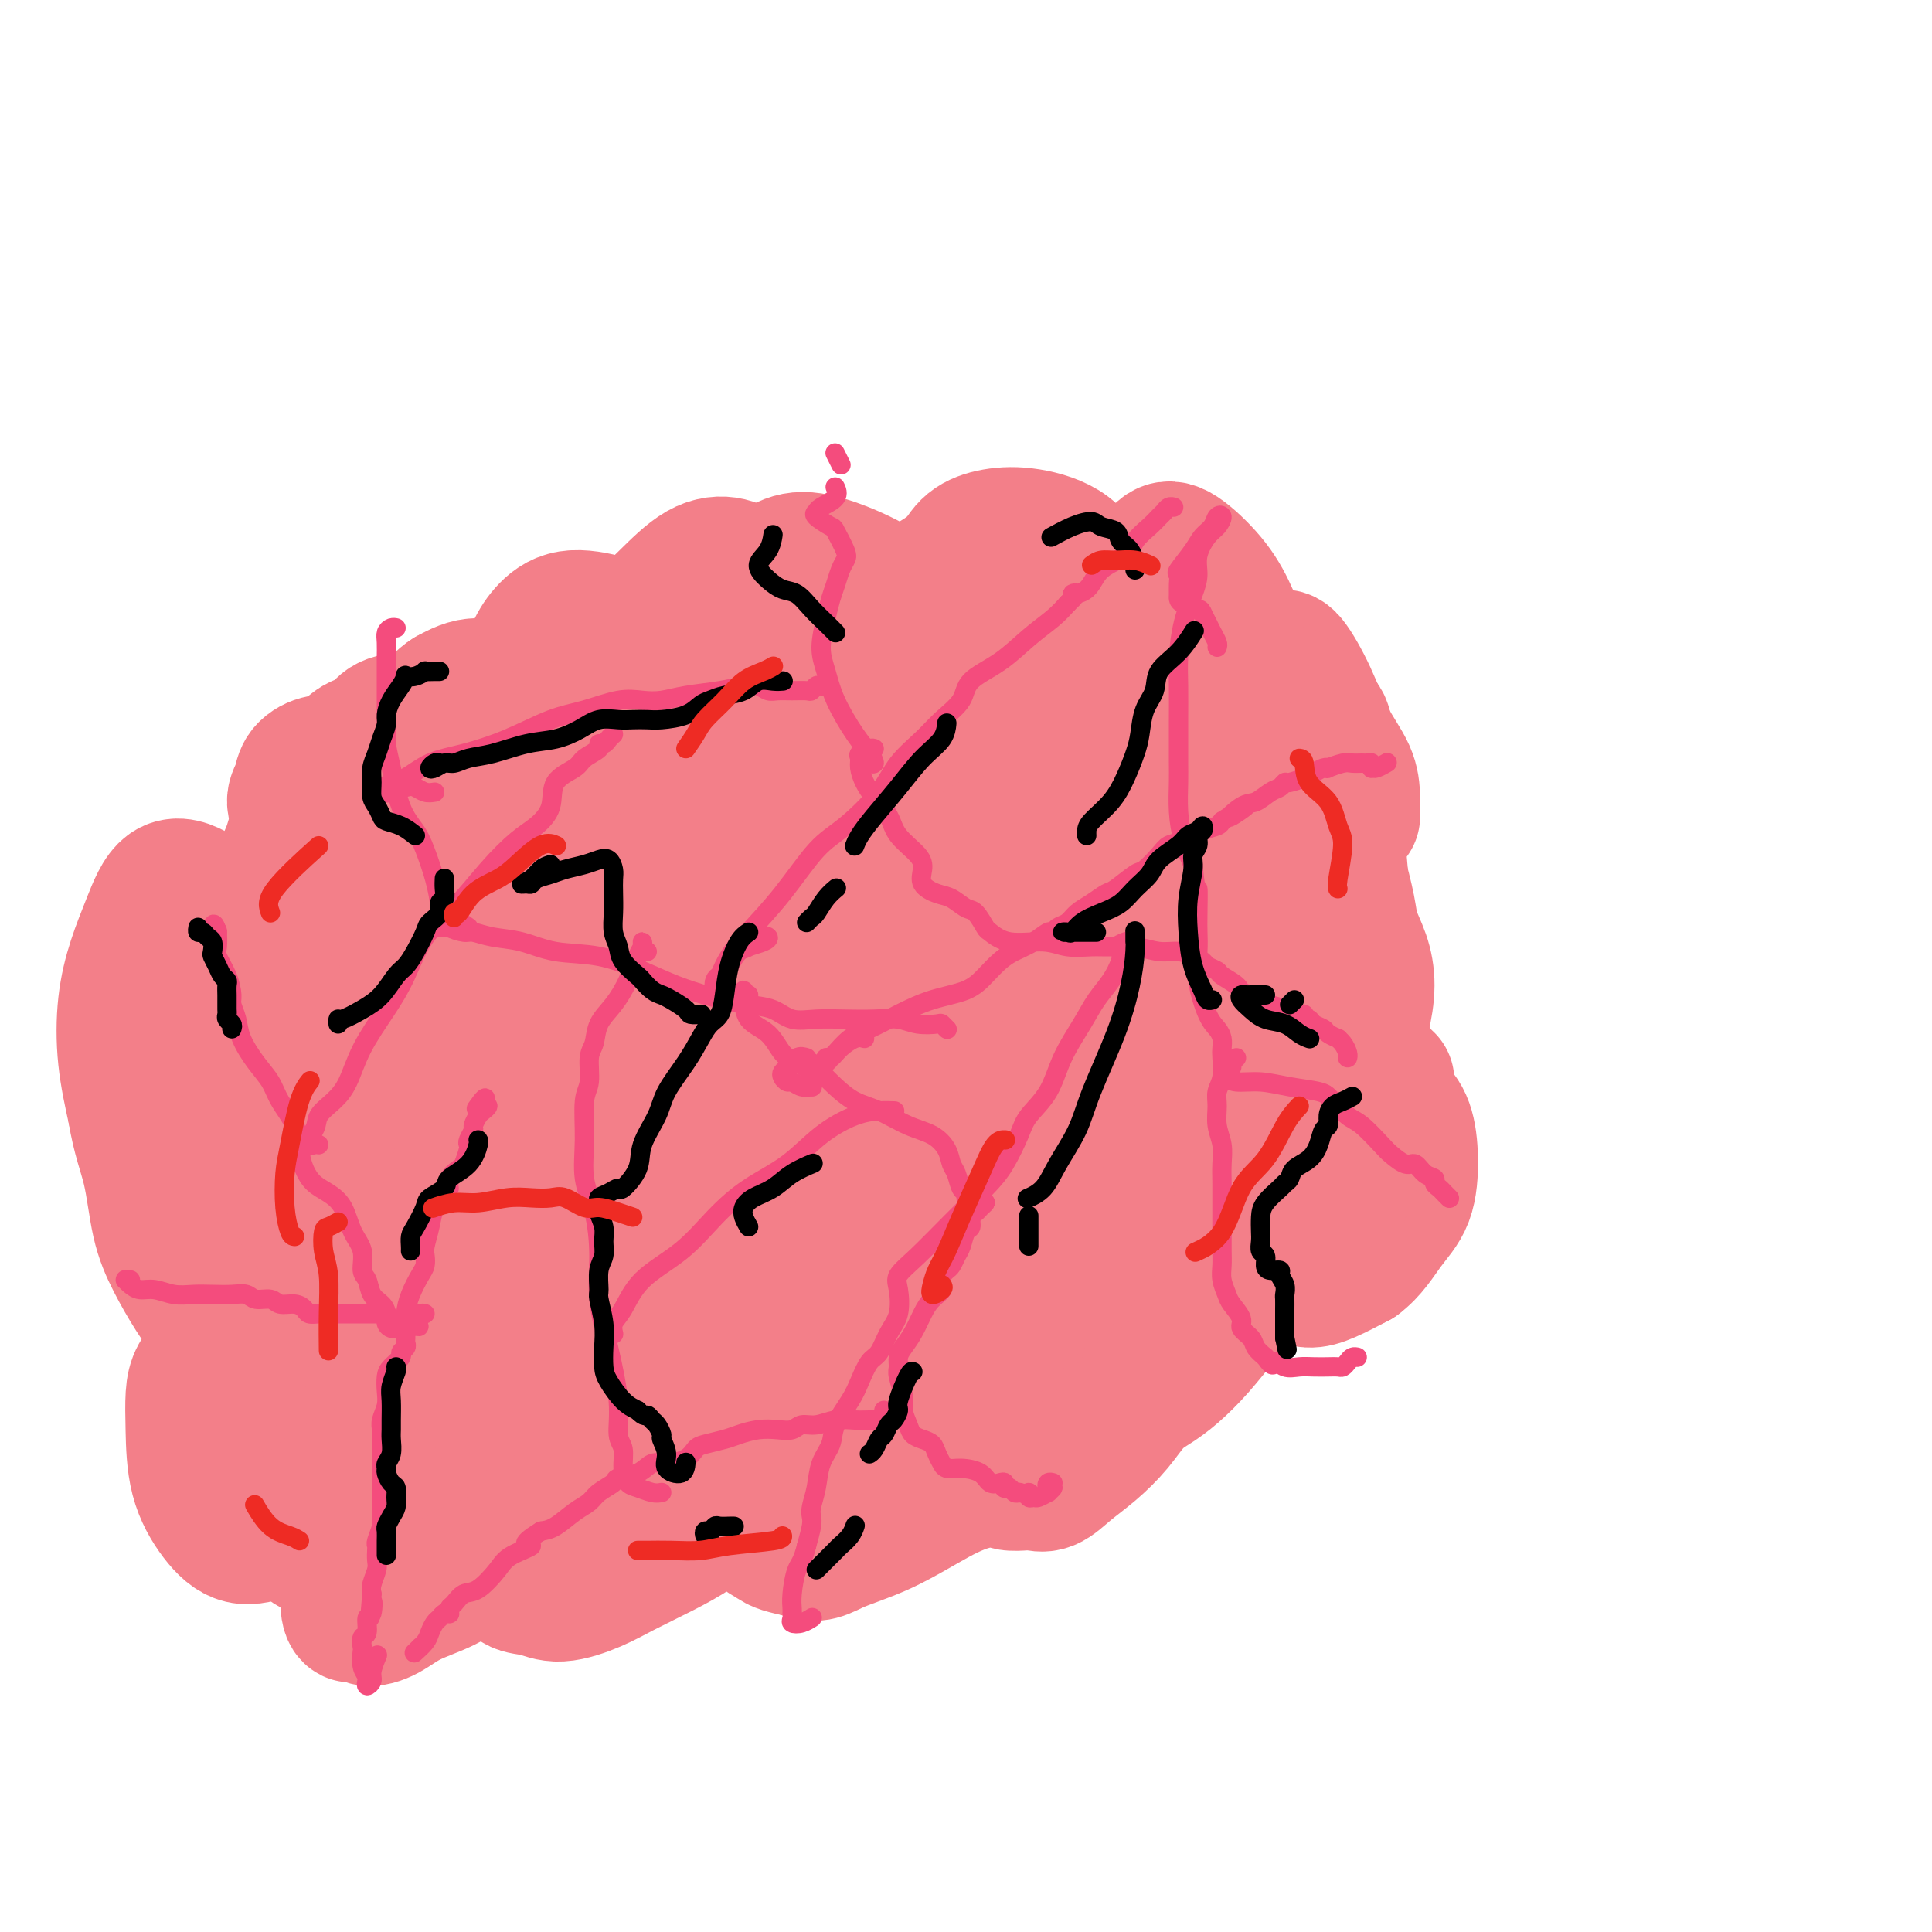 <svg viewBox='0 0 400 400' version='1.1' xmlns='http://www.w3.org/2000/svg' xmlns:xlink='http://www.w3.org/1999/xlink'><g fill='none' stroke='#F37F89' stroke-width='28' stroke-linecap='round' stroke-linejoin='round'><path d='M222,144c-0.566,0.091 -1.132,0.182 -2,0c-0.868,-0.182 -2.037,-0.637 -3,-1c-0.963,-0.363 -1.719,-0.633 -3,-1c-1.281,-0.367 -3.087,-0.829 -5,-1c-1.913,-0.171 -3.933,-0.050 -6,0c-2.067,0.050 -4.181,0.030 -7,0c-2.819,-0.030 -6.344,-0.068 -9,0c-2.656,0.068 -4.443,0.244 -7,0c-2.557,-0.244 -5.884,-0.906 -9,-1c-3.116,-0.094 -6.020,0.381 -9,1c-2.980,0.619 -6.036,1.383 -9,2c-2.964,0.617 -5.836,1.088 -9,2c-3.164,0.912 -6.620,2.264 -10,4c-3.380,1.736 -6.683,3.856 -10,6c-3.317,2.144 -6.648,4.312 -10,7c-3.352,2.688 -6.725,5.894 -10,9c-3.275,3.106 -6.451,6.110 -9,9c-2.549,2.890 -4.469,5.666 -7,9c-2.531,3.334 -5.673,7.227 -8,11c-2.327,3.773 -3.841,7.426 -5,11c-1.159,3.574 -1.964,7.068 -3,11c-1.036,3.932 -2.302,8.302 -3,12c-0.698,3.698 -0.829,6.725 -1,10c-0.171,3.275 -0.381,6.798 0,10c0.381,3.202 1.353,6.081 2,9c0.647,2.919 0.970,5.876 2,9c1.030,3.124 2.768,6.414 4,9c1.232,2.586 1.957,4.466 4,6c2.043,1.534 5.403,2.720 8,4c2.597,1.280 4.430,2.652 7,4c2.570,1.348 5.877,2.671 9,4c3.123,1.329 6.061,2.665 9,4'/><path d='M113,303c7.134,3.126 8.468,2.942 11,3c2.532,0.058 6.260,0.357 10,1c3.740,0.643 7.490,1.631 11,2c3.510,0.369 6.779,0.120 10,0c3.221,-0.120 6.392,-0.112 9,0c2.608,0.112 4.652,0.326 7,0c2.348,-0.326 5.000,-1.192 8,-2c3.000,-0.808 6.347,-1.558 10,-3c3.653,-1.442 7.611,-3.576 11,-6c3.389,-2.424 6.207,-5.138 9,-7c2.793,-1.862 5.560,-2.874 8,-4c2.440,-1.126 4.552,-2.367 7,-4c2.448,-1.633 5.230,-3.657 8,-6c2.770,-2.343 5.527,-5.004 8,-7c2.473,-1.996 4.660,-3.328 7,-5c2.340,-1.672 4.832,-3.683 7,-6c2.168,-2.317 4.013,-4.938 6,-7c1.987,-2.062 4.118,-3.564 6,-6c1.882,-2.436 3.516,-5.804 5,-8c1.484,-2.196 2.819,-3.219 4,-5c1.181,-1.781 2.210,-4.320 3,-7c0.790,-2.680 1.343,-5.500 2,-8c0.657,-2.500 1.417,-4.678 2,-7c0.583,-2.322 0.988,-4.786 1,-7c0.012,-2.214 -0.368,-4.178 -1,-6c-0.632,-1.822 -1.516,-3.501 -2,-5c-0.484,-1.499 -0.569,-2.816 -1,-5c-0.431,-2.184 -1.208,-5.235 -2,-8c-0.792,-2.765 -1.598,-5.244 -2,-8c-0.402,-2.756 -0.401,-5.787 -1,-8c-0.599,-2.213 -1.800,-3.606 -3,-5'/><path d='M271,159c-2.365,-7.088 -2.778,-5.308 -4,-6c-1.222,-0.692 -3.252,-3.856 -5,-6c-1.748,-2.144 -3.215,-3.268 -5,-5c-1.785,-1.732 -3.888,-4.071 -6,-6c-2.112,-1.929 -4.234,-3.446 -7,-5c-2.766,-1.554 -6.176,-3.145 -9,-4c-2.824,-0.855 -5.062,-0.975 -8,-1c-2.938,-0.025 -6.574,0.044 -10,0c-3.426,-0.044 -6.641,-0.203 -10,0c-3.359,0.203 -6.863,0.767 -10,1c-3.137,0.233 -5.908,0.136 -9,0c-3.092,-0.136 -6.507,-0.312 -10,0c-3.493,0.312 -7.064,1.110 -10,2c-2.936,0.890 -5.236,1.871 -8,3c-2.764,1.129 -5.994,2.407 -9,4c-3.006,1.593 -5.790,3.500 -8,5c-2.210,1.500 -3.846,2.592 -6,4c-2.154,1.408 -4.827,3.131 -7,5c-2.173,1.869 -3.847,3.884 -6,6c-2.153,2.116 -4.785,4.334 -7,6c-2.215,1.666 -4.013,2.780 -6,5c-1.987,2.220 -4.165,5.547 -6,8c-1.835,2.453 -3.328,4.034 -5,6c-1.672,1.966 -3.522,4.318 -5,7c-1.478,2.682 -2.584,5.694 -4,8c-1.416,2.306 -3.142,3.906 -5,6c-1.858,2.094 -3.849,4.683 -5,7c-1.151,2.317 -1.463,4.363 -2,6c-0.537,1.637 -1.298,2.864 -2,5c-0.702,2.136 -1.343,5.182 -2,8c-0.657,2.818 -1.328,5.409 -2,8'/><path d='M73,236c-1.678,5.405 -1.872,5.419 -2,7c-0.128,1.581 -0.190,4.730 0,7c0.190,2.270 0.631,3.660 1,5c0.369,1.340 0.666,2.629 1,5c0.334,2.371 0.706,5.825 1,8c0.294,2.175 0.510,3.072 1,5c0.490,1.928 1.255,4.886 2,7c0.745,2.114 1.471,3.384 3,5c1.529,1.616 3.862,3.578 6,5c2.138,1.422 4.082,2.303 6,4c1.918,1.697 3.812,4.209 6,6c2.188,1.791 4.671,2.859 7,4c2.329,1.141 4.505,2.353 7,3c2.495,0.647 5.308,0.730 8,1c2.692,0.270 5.261,0.729 8,1c2.739,0.271 5.646,0.354 9,0c3.354,-0.354 7.155,-1.144 11,-2c3.845,-0.856 7.732,-1.779 11,-3c3.268,-1.221 5.915,-2.739 9,-4c3.085,-1.261 6.609,-2.265 10,-4c3.391,-1.735 6.649,-4.199 10,-6c3.351,-1.801 6.797,-2.937 10,-5c3.203,-2.063 6.165,-5.051 9,-8c2.835,-2.949 5.542,-5.859 8,-8c2.458,-2.141 4.667,-3.514 7,-6c2.333,-2.486 4.789,-6.084 7,-9c2.211,-2.916 4.175,-5.149 6,-8c1.825,-2.851 3.510,-6.321 5,-9c1.490,-2.679 2.786,-4.567 4,-7c1.214,-2.433 2.347,-5.409 3,-8c0.653,-2.591 0.827,-4.795 1,-7'/><path d='M248,215c1.991,-6.409 0.470,-6.932 0,-9c-0.470,-2.068 0.112,-5.683 0,-8c-0.112,-2.317 -0.918,-3.337 -2,-5c-1.082,-1.663 -2.440,-3.971 -4,-6c-1.560,-2.029 -3.320,-3.780 -5,-5c-1.680,-1.220 -3.278,-1.910 -5,-3c-1.722,-1.090 -3.568,-2.579 -6,-4c-2.432,-1.421 -5.452,-2.773 -8,-4c-2.548,-1.227 -4.626,-2.330 -7,-3c-2.374,-0.670 -5.045,-0.907 -8,-1c-2.955,-0.093 -6.194,-0.043 -9,0c-2.806,0.043 -5.178,0.079 -8,0c-2.822,-0.079 -6.094,-0.272 -9,0c-2.906,0.272 -5.447,1.011 -8,2c-2.553,0.989 -5.116,2.229 -8,4c-2.884,1.771 -6.087,4.075 -9,6c-2.913,1.925 -5.536,3.472 -8,6c-2.464,2.528 -4.768,6.038 -7,9c-2.232,2.962 -4.393,5.378 -6,9c-1.607,3.622 -2.659,8.452 -4,12c-1.341,3.548 -2.972,5.814 -4,9c-1.028,3.186 -1.453,7.293 -2,11c-0.547,3.707 -1.214,7.014 -1,10c0.214,2.986 1.311,5.649 2,8c0.689,2.351 0.972,4.389 2,7c1.028,2.611 2.803,5.797 4,8c1.197,2.203 1.818,3.425 3,5c1.182,1.575 2.925,3.505 5,5c2.075,1.495 4.482,2.556 7,3c2.518,0.444 5.148,0.270 8,0c2.852,-0.270 5.926,-0.635 9,-1'/><path d='M160,280c5.094,-0.189 5.828,-1.661 8,-3c2.172,-1.339 5.783,-2.545 9,-4c3.217,-1.455 6.040,-3.160 9,-5c2.960,-1.840 6.058,-3.816 9,-6c2.942,-2.184 5.728,-4.576 8,-7c2.272,-2.424 4.031,-4.878 6,-8c1.969,-3.122 4.149,-6.910 6,-10c1.851,-3.090 3.372,-5.482 5,-9c1.628,-3.518 3.363,-8.163 5,-12c1.637,-3.837 3.175,-6.868 4,-10c0.825,-3.132 0.935,-6.366 1,-9c0.065,-2.634 0.085,-4.668 -1,-7c-1.085,-2.332 -3.273,-4.962 -5,-7c-1.727,-2.038 -2.992,-3.485 -5,-5c-2.008,-1.515 -4.760,-3.098 -8,-4c-3.240,-0.902 -6.970,-1.121 -11,-1c-4.030,0.121 -8.361,0.584 -13,2c-4.639,1.416 -9.586,3.786 -15,7c-5.414,3.214 -11.296,7.272 -16,11c-4.704,3.728 -8.231,7.126 -12,11c-3.769,3.874 -7.778,8.222 -11,13c-3.222,4.778 -5.655,9.984 -7,14c-1.345,4.016 -1.602,6.842 -2,10c-0.398,3.158 -0.938,6.647 0,9c0.938,2.353 3.353,3.568 6,5c2.647,1.432 5.526,3.080 9,4c3.474,0.920 7.544,1.111 12,1c4.456,-0.111 9.297,-0.525 14,-2c4.703,-1.475 9.266,-4.013 14,-6c4.734,-1.987 9.638,-3.425 14,-6c4.362,-2.575 8.181,-6.288 12,-10'/><path d='M205,236c3.472,-3.161 6.153,-6.064 9,-10c2.847,-3.936 5.859,-8.906 8,-14c2.141,-5.094 3.412,-10.314 4,-15c0.588,-4.686 0.493,-8.840 0,-12c-0.493,-3.160 -1.383,-5.328 -3,-7c-1.617,-1.672 -3.959,-2.849 -7,-3c-3.041,-0.151 -6.780,0.723 -12,2c-5.220,1.277 -11.920,2.957 -18,6c-6.080,3.043 -11.541,7.448 -18,12c-6.459,4.552 -13.915,9.253 -21,16c-7.085,6.747 -13.799,15.542 -20,24c-6.201,8.458 -11.890,16.579 -15,23c-3.110,6.421 -3.642,11.144 -3,14c0.642,2.856 2.456,3.847 5,5c2.544,1.153 5.816,2.469 9,3c3.184,0.531 6.279,0.277 10,-1c3.721,-1.277 8.068,-3.577 12,-6c3.932,-2.423 7.448,-4.970 11,-9c3.552,-4.030 7.140,-9.544 10,-16c2.860,-6.456 4.994,-13.856 6,-20c1.006,-6.144 0.885,-11.032 0,-15c-0.885,-3.968 -2.535,-7.015 -5,-9c-2.465,-1.985 -5.746,-2.908 -10,-2c-4.254,0.908 -9.483,3.647 -15,7c-5.517,3.353 -11.323,7.319 -17,12c-5.677,4.681 -11.223,10.077 -16,16c-4.777,5.923 -8.783,12.374 -11,18c-2.217,5.626 -2.646,10.425 -2,14c0.646,3.575 2.366,5.924 5,8c2.634,2.076 6.181,3.879 10,4c3.819,0.121 7.909,-1.439 12,-3'/><path d='M123,278c4.212,-1.458 8.741,-3.603 13,-7c4.259,-3.397 8.248,-8.047 12,-13c3.752,-4.953 7.266,-10.208 10,-16c2.734,-5.792 4.688,-12.120 6,-18c1.312,-5.880 1.983,-11.310 2,-16c0.017,-4.690 -0.620,-8.638 -2,-11c-1.380,-2.362 -3.504,-3.136 -6,-4c-2.496,-0.864 -5.363,-1.818 -9,-2c-3.637,-0.182 -8.044,0.409 -12,2c-3.956,1.591 -7.463,4.181 -11,7c-3.537,2.819 -7.106,5.868 -10,10c-2.894,4.132 -5.113,9.347 -7,14c-1.887,4.653 -3.441,8.743 -4,13c-0.559,4.257 -0.121,8.682 1,12c1.121,3.318 2.926,5.528 5,7c2.074,1.472 4.417,2.206 7,2c2.583,-0.206 5.407,-1.354 8,-3c2.593,-1.646 4.956,-3.791 8,-7c3.044,-3.209 6.771,-7.480 10,-12c3.229,-4.520 5.962,-9.287 9,-15c3.038,-5.713 6.381,-12.371 9,-18c2.619,-5.629 4.514,-10.227 5,-14c0.486,-3.773 -0.437,-6.720 -2,-9c-1.563,-2.280 -3.767,-3.893 -7,-5c-3.233,-1.107 -7.495,-1.710 -12,-1c-4.505,0.710 -9.251,2.732 -14,5c-4.749,2.268 -9.499,4.782 -14,8c-4.501,3.218 -8.753,7.141 -12,12c-3.247,4.859 -5.490,10.654 -7,16c-1.510,5.346 -2.289,10.242 -1,14c1.289,3.758 4.644,6.379 8,9'/><path d='M106,238c3.214,1.692 7.248,1.423 12,1c4.752,-0.423 10.220,-0.998 15,-2c4.780,-1.002 8.870,-2.429 13,-4c4.130,-1.571 8.300,-3.284 12,-6c3.700,-2.716 6.929,-6.434 10,-10c3.071,-3.566 5.984,-6.980 8,-11c2.016,-4.020 3.136,-8.646 4,-13c0.864,-4.354 1.471,-8.437 1,-12c-0.471,-3.563 -2.021,-6.606 -4,-9c-1.979,-2.394 -4.388,-4.139 -7,-5c-2.612,-0.861 -5.427,-0.837 -9,-1c-3.573,-0.163 -7.904,-0.514 -12,1c-4.096,1.514 -7.956,4.892 -12,8c-4.044,3.108 -8.272,5.945 -12,10c-3.728,4.055 -6.955,9.328 -10,15c-3.045,5.672 -5.908,11.744 -7,17c-1.092,5.256 -0.412,9.696 1,13c1.412,3.304 3.555,5.471 7,7c3.445,1.529 8.193,2.420 13,3c4.807,0.580 9.675,0.850 15,0c5.325,-0.850 11.109,-2.818 16,-5c4.891,-2.182 8.890,-4.576 13,-8c4.110,-3.424 8.331,-7.878 11,-13c2.669,-5.122 3.787,-10.913 4,-16c0.213,-5.087 -0.480,-9.469 -2,-14c-1.520,-4.531 -3.867,-9.210 -7,-13c-3.133,-3.790 -7.052,-6.692 -11,-8c-3.948,-1.308 -7.924,-1.021 -13,1c-5.076,2.021 -11.251,5.775 -17,10c-5.749,4.225 -11.071,8.921 -16,15c-4.929,6.079 -9.464,13.539 -14,21'/><path d='M108,210c-3.706,7.593 -5.972,16.076 -7,24c-1.028,7.924 -0.817,15.288 1,22c1.817,6.712 5.239,12.773 9,16c3.761,3.227 7.859,3.619 13,4c5.141,0.381 11.324,0.750 17,0c5.676,-0.750 10.845,-2.618 16,-5c5.155,-2.382 10.297,-5.277 15,-9c4.703,-3.723 8.967,-8.275 12,-13c3.033,-4.725 4.834,-9.625 6,-15c1.166,-5.375 1.695,-11.226 1,-16c-0.695,-4.774 -2.614,-8.471 -5,-12c-2.386,-3.529 -5.238,-6.888 -9,-9c-3.762,-2.112 -8.433,-2.975 -14,-3c-5.567,-0.025 -12.032,0.788 -18,2c-5.968,1.212 -11.441,2.822 -17,6c-5.559,3.178 -11.205,7.924 -17,13c-5.795,5.076 -11.740,10.483 -16,16c-4.260,5.517 -6.835,11.144 -8,16c-1.165,4.856 -0.919,8.942 1,12c1.919,3.058 5.510,5.089 9,6c3.490,0.911 6.878,0.701 11,0c4.122,-0.701 8.979,-1.893 14,-4c5.021,-2.107 10.206,-5.129 15,-8c4.794,-2.871 9.197,-5.591 13,-9c3.803,-3.409 7.005,-7.506 9,-12c1.995,-4.494 2.782,-9.384 3,-15c0.218,-5.616 -0.132,-11.958 -2,-17c-1.868,-5.042 -5.253,-8.784 -8,-12c-2.747,-3.216 -4.855,-5.904 -8,-7c-3.145,-1.096 -7.327,-0.599 -12,1c-4.673,1.599 -9.836,4.299 -15,7'/><path d='M117,189c-6.787,3.445 -10.253,8.056 -14,13c-3.747,4.944 -7.773,10.219 -11,17c-3.227,6.781 -5.654,15.068 -7,22c-1.346,6.932 -1.610,12.509 0,18c1.610,5.491 5.094,10.895 8,13c2.906,2.105 5.235,0.909 9,0c3.765,-0.909 8.965,-1.532 13,-4c4.035,-2.468 6.905,-6.781 10,-11c3.095,-4.219 6.415,-8.345 9,-13c2.585,-4.655 4.436,-9.841 5,-15c0.564,-5.159 -0.160,-10.293 -1,-15c-0.840,-4.707 -1.796,-8.988 -3,-12c-1.204,-3.012 -2.655,-4.754 -4,-6c-1.345,-1.246 -2.583,-1.994 -5,-2c-2.417,-0.006 -6.014,0.731 -10,2c-3.986,1.269 -8.361,3.070 -13,6c-4.639,2.930 -9.542,6.988 -14,12c-4.458,5.012 -8.471,10.976 -11,18c-2.529,7.024 -3.574,15.108 -3,22c0.574,6.892 2.767,12.593 6,17c3.233,4.407 7.506,7.522 11,10c3.494,2.478 6.210,4.321 8,5c1.790,0.679 2.654,0.194 3,0c0.346,-0.194 0.173,-0.097 0,0'/><path d='M106,268c0.443,0.151 0.886,0.303 0,-2c-0.886,-2.303 -3.101,-7.060 -5,-11c-1.899,-3.940 -3.483,-7.063 -5,-9c-1.517,-1.937 -2.967,-2.688 -5,-3c-2.033,-0.312 -4.649,-0.186 -7,1c-2.351,1.186 -4.436,3.431 -6,6c-1.564,2.569 -2.606,5.462 -3,9c-0.394,3.538 -0.139,7.722 0,13c0.139,5.278 0.162,11.652 1,16c0.838,4.348 2.490,6.670 4,8c1.510,1.330 2.877,1.666 4,2c1.123,0.334 2.002,0.664 3,0c0.998,-0.664 2.116,-2.322 3,-4c0.884,-1.678 1.534,-3.377 2,-5c0.466,-1.623 0.749,-3.171 0,-5c-0.749,-1.829 -2.530,-3.940 -4,-6c-1.470,-2.060 -2.630,-4.068 -5,-6c-2.370,-1.932 -5.952,-3.787 -8,-4c-2.048,-0.213 -2.564,1.215 -3,3c-0.436,1.785 -0.793,3.925 -1,7c-0.207,3.075 -0.266,7.083 1,10c1.266,2.917 3.856,4.743 6,7c2.144,2.257 3.843,4.945 7,6c3.157,1.055 7.773,0.476 10,0c2.227,-0.476 2.065,-0.850 2,-1c-0.065,-0.150 -0.032,-0.075 0,0'/><path d='M217,180c-2.021,-1.050 -4.042,-2.101 -6,-3c-1.958,-0.899 -3.853,-1.647 -5,-2c-1.147,-0.353 -1.546,-0.311 -2,0c-0.454,0.311 -0.961,0.889 -2,2c-1.039,1.111 -2.608,2.753 -4,5c-1.392,2.247 -2.606,5.099 -3,7c-0.394,1.901 0.034,2.851 0,4c-0.034,1.149 -0.529,2.495 0,4c0.529,1.505 2.084,3.168 4,4c1.916,0.832 4.195,0.833 7,1c2.805,0.167 6.137,0.501 9,0c2.863,-0.501 5.258,-1.837 8,-5c2.742,-3.163 5.829,-8.155 8,-13c2.171,-4.845 3.424,-9.545 4,-14c0.576,-4.455 0.476,-8.667 0,-12c-0.476,-3.333 -1.326,-5.787 -3,-6c-1.674,-0.213 -4.172,1.817 -6,4c-1.828,2.183 -2.985,4.521 -4,6c-1.015,1.479 -1.886,2.098 -4,6c-2.114,3.902 -5.469,11.085 -8,18c-2.531,6.915 -4.236,13.561 -5,19c-0.764,5.439 -0.585,9.671 0,12c0.585,2.329 1.575,2.757 3,3c1.425,0.243 3.283,0.303 5,-1c1.717,-1.303 3.293,-3.967 5,-7c1.707,-3.033 3.546,-6.433 5,-11c1.454,-4.567 2.523,-10.301 4,-16c1.477,-5.699 3.363,-11.365 4,-16c0.637,-4.635 0.024,-8.240 -1,-10c-1.024,-1.760 -2.459,-1.674 -4,-1c-1.541,0.674 -3.189,1.935 -5,5c-1.811,3.065 -3.784,7.935 -5,11c-1.216,3.065 -1.673,4.325 -2,6c-0.327,1.675 -0.522,3.764 0,7c0.522,3.236 1.761,7.618 3,12'/><path d='M217,199c1.636,4.742 4.225,7.096 7,9c2.775,1.904 5.737,3.358 8,4c2.263,0.642 3.829,0.471 5,0c1.171,-0.471 1.949,-1.244 3,-3c1.051,-1.756 2.376,-4.496 3,-7c0.624,-2.504 0.546,-4.774 1,-7c0.454,-2.226 1.441,-4.410 2,-6c0.559,-1.590 0.692,-2.586 1,-7c0.308,-4.414 0.793,-12.245 1,-18c0.207,-5.755 0.138,-9.434 0,-12c-0.138,-2.566 -0.345,-4.018 -1,-4c-0.655,0.018 -1.758,1.508 -3,4c-1.242,2.492 -2.624,5.987 -4,10c-1.376,4.013 -2.746,8.542 -3,14c-0.254,5.458 0.608,11.843 2,17c1.392,5.157 3.315,9.086 5,12c1.685,2.914 3.131,4.812 4,6c0.869,1.188 1.160,1.665 1,2c-0.160,0.335 -0.772,0.528 -1,0c-0.228,-0.528 -0.072,-1.778 0,-4c0.072,-2.222 0.059,-5.417 0,-9c-0.059,-3.583 -0.165,-7.554 0,-12c0.165,-4.446 0.602,-9.367 0,-12c-0.602,-2.633 -2.242,-2.979 -3,-3c-0.758,-0.021 -0.633,0.284 0,1c0.633,0.716 1.774,1.843 3,3c1.226,1.157 2.539,2.343 4,5c1.461,2.657 3.072,6.784 4,11c0.928,4.216 1.173,8.520 2,13c0.827,4.480 2.236,9.137 3,12c0.764,2.863 0.882,3.931 1,5'/><path d='M262,223c0.953,5.046 0.336,2.659 0,1c-0.336,-1.659 -0.391,-2.592 0,-4c0.391,-1.408 1.226,-3.290 2,-6c0.774,-2.710 1.486,-6.248 2,-10c0.514,-3.752 0.831,-7.717 1,-10c0.169,-2.283 0.189,-2.885 0,-3c-0.189,-0.115 -0.586,0.258 -1,1c-0.414,0.742 -0.846,1.852 -1,3c-0.154,1.148 -0.030,2.332 0,4c0.030,1.668 -0.035,3.819 0,6c0.035,2.181 0.171,4.390 0,7c-0.171,2.610 -0.649,5.620 -1,8c-0.351,2.380 -0.575,4.128 -1,5c-0.425,0.872 -1.053,0.866 -1,1c0.053,0.134 0.785,0.408 1,0c0.215,-0.408 -0.086,-1.498 0,-2c0.086,-0.502 0.561,-0.417 1,-1c0.439,-0.583 0.842,-1.835 1,-3c0.158,-1.165 0.071,-2.242 0,-3c-0.071,-0.758 -0.124,-1.197 0,-2c0.124,-0.803 0.426,-1.971 0,-2c-0.426,-0.029 -1.580,1.082 -2,2c-0.420,0.918 -0.106,1.644 -1,4c-0.894,2.356 -2.997,6.344 -4,10c-1.003,3.656 -0.907,6.980 -1,10c-0.093,3.020 -0.376,5.735 0,7c0.376,1.265 1.410,1.081 2,1c0.590,-0.081 0.736,-0.060 1,0c0.264,0.060 0.647,0.160 1,0c0.353,-0.160 0.677,-0.580 1,-1'/><path d='M262,246c1.097,-0.427 1.339,-1.495 2,-3c0.661,-1.505 1.740,-3.449 3,-6c1.260,-2.551 2.699,-5.710 4,-8c1.301,-2.290 2.462,-3.713 3,-5c0.538,-1.287 0.451,-2.440 0,-3c-0.451,-0.560 -1.268,-0.526 -2,0c-0.732,0.526 -1.380,1.545 -2,2c-0.620,0.455 -1.212,0.347 -2,1c-0.788,0.653 -1.772,2.066 -2,3c-0.228,0.934 0.298,1.388 0,2c-0.298,0.612 -1.421,1.382 -2,3c-0.579,1.618 -0.613,4.084 -1,7c-0.387,2.916 -1.125,6.281 -1,9c0.125,2.719 1.114,4.791 2,6c0.886,1.209 1.668,1.555 3,2c1.332,0.445 3.215,0.988 5,1c1.785,0.012 3.473,-0.508 5,-1c1.527,-0.492 2.894,-0.957 4,-2c1.106,-1.043 1.950,-2.665 3,-4c1.050,-1.335 2.305,-2.382 3,-4c0.695,-1.618 0.831,-3.808 1,-6c0.169,-2.192 0.373,-4.387 0,-7c-0.373,-2.613 -1.323,-5.643 -2,-8c-0.677,-2.357 -1.081,-4.039 -2,-5c-0.919,-0.961 -2.353,-1.200 -4,0c-1.647,1.200 -3.508,3.841 -5,6c-1.492,2.159 -2.616,3.837 -4,7c-1.384,3.163 -3.030,7.813 -4,12c-0.970,4.187 -1.266,7.912 -1,11c0.266,3.088 1.092,5.539 2,7c0.908,1.461 1.898,1.932 3,2c1.102,0.068 2.315,-0.266 4,-1c1.685,-0.734 3.843,-1.867 6,-3'/><path d='M281,261c2.681,-1.944 4.385,-4.803 6,-7c1.615,-2.197 3.141,-3.730 4,-6c0.859,-2.270 1.050,-5.276 1,-8c-0.050,-2.724 -0.340,-5.164 -1,-7c-0.660,-1.836 -1.690,-3.067 -3,-4c-1.310,-0.933 -2.901,-1.569 -5,-1c-2.099,0.569 -4.705,2.342 -7,4c-2.295,1.658 -4.278,3.202 -6,5c-1.722,1.798 -3.185,3.850 -4,6c-0.815,2.150 -0.984,4.397 -1,6c-0.016,1.603 0.120,2.560 1,3c0.880,0.440 2.502,0.362 4,0c1.498,-0.362 2.871,-1.008 4,-2c1.129,-0.992 2.015,-2.330 3,-4c0.985,-1.670 2.068,-3.674 3,-6c0.932,-2.326 1.714,-4.976 2,-7c0.286,-2.024 0.078,-3.424 0,-5c-0.078,-1.576 -0.024,-3.329 0,-5c0.024,-1.671 0.018,-3.260 0,-4c-0.018,-0.740 -0.049,-0.630 0,-1c0.049,-0.370 0.178,-1.220 0,-2c-0.178,-0.780 -0.664,-1.490 -1,-3c-0.336,-1.510 -0.521,-3.819 -1,-6c-0.479,-2.181 -1.252,-4.233 -2,-6c-0.748,-1.767 -1.470,-3.250 -2,-4c-0.530,-0.750 -0.869,-0.767 -1,-1c-0.131,-0.233 -0.056,-0.681 0,-1c0.056,-0.319 0.092,-0.509 0,-1c-0.092,-0.491 -0.312,-1.283 0,-1c0.312,0.283 1.156,1.642 2,3'/><path d='M277,196c0.475,0.883 0.664,2.091 1,3c0.336,0.909 0.819,1.518 1,2c0.181,0.482 0.060,0.835 0,1c-0.060,0.165 -0.057,0.142 0,-1c0.057,-1.142 0.170,-3.402 0,-6c-0.170,-2.598 -0.622,-5.532 -1,-9c-0.378,-3.468 -0.682,-7.468 -1,-11c-0.318,-3.532 -0.650,-6.595 -1,-9c-0.350,-2.405 -0.719,-4.151 -1,-5c-0.281,-0.849 -0.476,-0.801 -1,-1c-0.524,-0.199 -1.379,-0.645 -2,-1c-0.621,-0.355 -1.007,-0.618 -1,0c0.007,0.618 0.408,2.117 1,3c0.592,0.883 1.374,1.149 2,2c0.626,0.851 1.096,2.287 2,3c0.904,0.713 2.242,0.703 3,1c0.758,0.297 0.937,0.901 1,1c0.063,0.099 0.009,-0.308 0,-1c-0.009,-0.692 0.026,-1.667 0,-3c-0.026,-1.333 -0.114,-3.022 -1,-5c-0.886,-1.978 -2.570,-4.246 -4,-7c-1.430,-2.754 -2.607,-5.994 -4,-9c-1.393,-3.006 -3.001,-5.779 -4,-7c-0.999,-1.221 -1.390,-0.889 -2,-1c-0.610,-0.111 -1.438,-0.664 -2,0c-0.562,0.664 -0.859,2.545 -1,4c-0.141,1.455 -0.126,2.484 0,4c0.126,1.516 0.364,3.520 1,5c0.636,1.480 1.671,2.437 3,3c1.329,0.563 2.951,0.732 4,1c1.049,0.268 1.524,0.634 2,1'/><path d='M272,154c1.813,0.694 1.846,-0.070 2,-1c0.154,-0.930 0.429,-2.024 0,-3c-0.429,-0.976 -1.561,-1.834 -3,-3c-1.439,-1.166 -3.184,-2.640 -5,-4c-1.816,-1.360 -3.701,-2.605 -6,-4c-2.299,-1.395 -5.010,-2.940 -7,-4c-1.990,-1.060 -3.260,-1.635 -4,-2c-0.740,-0.365 -0.951,-0.519 -1,-1c-0.049,-0.481 0.063,-1.288 0,-1c-0.063,0.288 -0.301,1.672 0,3c0.301,1.328 1.142,2.599 2,4c0.858,1.401 1.734,2.931 3,4c1.266,1.069 2.922,1.678 4,2c1.078,0.322 1.576,0.356 2,0c0.424,-0.356 0.773,-1.104 1,-2c0.227,-0.896 0.333,-1.942 0,-3c-0.333,-1.058 -1.103,-2.129 -2,-4c-0.897,-1.871 -1.919,-4.543 -3,-7c-1.081,-2.457 -2.220,-4.699 -4,-7c-1.780,-2.301 -4.201,-4.661 -6,-6c-1.799,-1.339 -2.974,-1.658 -4,-1c-1.026,0.658 -1.901,2.291 -3,4c-1.099,1.709 -2.421,3.493 -3,5c-0.579,1.507 -0.416,2.737 0,4c0.416,1.263 1.086,2.560 2,4c0.914,1.440 2.073,3.025 4,4c1.927,0.975 4.621,1.341 7,2c2.379,0.659 4.442,1.610 6,2c1.558,0.390 2.612,0.221 3,0c0.388,-0.221 0.111,-0.492 0,-1c-0.111,-0.508 -0.055,-1.254 0,-2'/><path d='M257,136c-0.090,-1.391 -1.815,-3.367 -3,-5c-1.185,-1.633 -1.831,-2.921 -3,-4c-1.169,-1.079 -2.861,-1.947 -5,-3c-2.139,-1.053 -4.725,-2.290 -7,-3c-2.275,-0.710 -4.241,-0.891 -6,-1c-1.759,-0.109 -3.313,-0.145 -5,0c-1.687,0.145 -3.508,0.470 -5,1c-1.492,0.530 -2.656,1.265 -4,2c-1.344,0.735 -2.867,1.470 -4,2c-1.133,0.530 -1.874,0.857 -2,2c-0.126,1.143 0.365,3.104 1,4c0.635,0.896 1.414,0.728 3,1c1.586,0.272 3.981,0.983 6,1c2.019,0.017 3.664,-0.660 5,-1c1.336,-0.340 2.363,-0.342 3,-1c0.637,-0.658 0.882,-1.973 1,-3c0.118,-1.027 0.108,-1.765 -1,-3c-1.108,-1.235 -3.315,-2.967 -5,-5c-1.685,-2.033 -2.849,-4.365 -5,-6c-2.151,-1.635 -5.291,-2.571 -8,-3c-2.709,-0.429 -4.989,-0.351 -7,0c-2.011,0.351 -3.755,0.976 -5,2c-1.245,1.024 -1.992,2.446 -3,4c-1.008,1.554 -2.278,3.239 -3,5c-0.722,1.761 -0.896,3.598 -1,5c-0.104,1.402 -0.140,2.370 1,3c1.140,0.630 3.455,0.923 5,1c1.545,0.077 2.321,-0.062 4,0c1.679,0.062 4.260,0.324 6,0c1.740,-0.324 2.640,-1.236 3,-2c0.360,-0.764 0.180,-1.382 0,-2'/><path d='M213,127c0.429,-1.097 0.000,-1.841 -1,-3c-1.000,-1.159 -2.571,-2.733 -4,-4c-1.429,-1.267 -2.714,-2.226 -4,-3c-1.286,-0.774 -2.571,-1.364 -4,-1c-1.429,0.364 -3.000,1.681 -5,3c-2.000,1.319 -4.429,2.641 -6,4c-1.571,1.359 -2.285,2.756 -3,4c-0.715,1.244 -1.432,2.334 -2,3c-0.568,0.666 -0.987,0.908 -1,1c-0.013,0.092 0.380,0.033 1,0c0.620,-0.033 1.467,-0.038 2,0c0.533,0.038 0.753,0.121 1,0c0.247,-0.121 0.521,-0.447 1,-1c0.479,-0.553 1.165,-1.333 1,-2c-0.165,-0.667 -1.179,-1.222 -2,-2c-0.821,-0.778 -1.447,-1.781 -3,-3c-1.553,-1.219 -4.033,-2.654 -7,-4c-2.967,-1.346 -6.421,-2.603 -9,-3c-2.579,-0.397 -4.282,0.066 -6,1c-1.718,0.934 -3.450,2.337 -5,4c-1.550,1.663 -2.919,3.585 -4,5c-1.081,1.415 -1.875,2.325 -2,3c-0.125,0.675 0.419,1.117 1,2c0.581,0.883 1.199,2.207 2,3c0.801,0.793 1.785,1.055 3,1c1.215,-0.055 2.662,-0.425 4,-1c1.338,-0.575 2.566,-1.353 3,-2c0.434,-0.647 0.075,-1.163 0,-2c-0.075,-0.837 0.134,-1.995 0,-3c-0.134,-1.005 -0.610,-1.859 -2,-3c-1.390,-1.141 -3.695,-2.571 -6,-4'/><path d='M156,120c-2.097,-1.747 -3.341,-2.615 -5,-3c-1.659,-0.385 -3.733,-0.288 -6,1c-2.267,1.288 -4.726,3.767 -7,6c-2.274,2.233 -4.363,4.220 -6,6c-1.637,1.780 -2.822,3.352 -4,5c-1.178,1.648 -2.350,3.372 -3,5c-0.650,1.628 -0.777,3.159 -1,4c-0.223,0.841 -0.541,0.990 0,1c0.541,0.010 1.941,-0.121 3,0c1.059,0.121 1.776,0.493 3,0c1.224,-0.493 2.953,-1.851 4,-3c1.047,-1.149 1.411,-2.090 2,-3c0.589,-0.910 1.403,-1.791 1,-3c-0.403,-1.209 -2.022,-2.747 -4,-4c-1.978,-1.253 -4.316,-2.223 -7,-3c-2.684,-0.777 -5.714,-1.363 -8,-1c-2.286,0.363 -3.827,1.675 -5,3c-1.173,1.325 -1.979,2.663 -3,5c-1.021,2.337 -2.258,5.673 -3,8c-0.742,2.327 -0.988,3.644 -1,5c-0.012,1.356 0.210,2.750 1,4c0.790,1.250 2.146,2.354 3,3c0.854,0.646 1.204,0.834 2,1c0.796,0.166 2.039,0.312 3,0c0.961,-0.312 1.642,-1.080 2,-2c0.358,-0.920 0.393,-1.993 0,-3c-0.393,-1.007 -1.216,-1.949 -2,-3c-0.784,-1.051 -1.530,-2.209 -3,-3c-1.470,-0.791 -3.665,-1.213 -6,-2c-2.335,-0.787 -4.810,-1.939 -7,-2c-2.190,-0.061 -4.095,0.970 -6,2'/><path d='M93,144c-1.623,0.973 -2.682,2.405 -4,4c-1.318,1.595 -2.896,3.353 -4,5c-1.104,1.647 -1.733,3.181 -2,4c-0.267,0.819 -0.173,0.921 0,1c0.173,0.079 0.426,0.135 1,0c0.574,-0.135 1.468,-0.460 2,-1c0.532,-0.540 0.703,-1.294 1,-2c0.297,-0.706 0.722,-1.365 1,-2c0.278,-0.635 0.409,-1.245 0,-2c-0.409,-0.755 -1.357,-1.655 -2,-2c-0.643,-0.345 -0.979,-0.134 -2,0c-1.021,0.134 -2.727,0.192 -4,1c-1.273,0.808 -2.113,2.365 -3,3c-0.887,0.635 -1.820,0.347 -3,1c-1.180,0.653 -2.608,2.247 -4,3c-1.392,0.753 -2.747,0.667 -4,1c-1.253,0.333 -2.404,1.086 -3,2c-0.596,0.914 -0.636,1.989 -1,3c-0.364,1.011 -1.051,1.959 -1,3c0.051,1.041 0.839,2.174 1,3c0.161,0.826 -0.304,1.346 0,2c0.304,0.654 1.378,1.441 2,2c0.622,0.559 0.793,0.889 1,1c0.207,0.111 0.449,0.003 1,0c0.551,-0.003 1.409,0.097 2,0c0.591,-0.097 0.913,-0.392 1,-1c0.087,-0.608 -0.062,-1.527 0,-2c0.062,-0.473 0.336,-0.498 0,-1c-0.336,-0.502 -1.283,-1.481 -2,-2c-0.717,-0.519 -1.205,-0.577 -2,0c-0.795,0.577 -1.898,1.788 -3,3'/><path d='M62,171c-1.045,1.228 -1.157,2.799 -2,5c-0.843,2.201 -2.415,5.030 -3,8c-0.585,2.970 -0.182,6.079 0,9c0.182,2.921 0.144,5.655 1,8c0.856,2.345 2.608,4.300 4,5c1.392,0.700 2.425,0.144 4,0c1.575,-0.144 3.691,0.124 5,0c1.309,-0.124 1.811,-0.641 2,-1c0.189,-0.359 0.063,-0.561 0,-1c-0.063,-0.439 -0.064,-1.115 0,-2c0.064,-0.885 0.195,-1.980 0,-3c-0.195,-1.020 -0.714,-1.965 -1,-3c-0.286,-1.035 -0.339,-2.161 -1,-3c-0.661,-0.839 -1.932,-1.391 -3,-2c-1.068,-0.609 -1.934,-1.274 -3,-1c-1.066,0.274 -2.333,1.488 -3,3c-0.667,1.512 -0.734,3.323 -1,5c-0.266,1.677 -0.731,3.220 -1,6c-0.269,2.780 -0.341,6.797 0,10c0.341,3.203 1.094,5.592 2,8c0.906,2.408 1.966,4.836 3,6c1.034,1.164 2.041,1.063 3,1c0.959,-0.063 1.870,-0.087 3,-1c1.130,-0.913 2.478,-2.715 3,-4c0.522,-1.285 0.218,-2.054 0,-3c-0.218,-0.946 -0.348,-2.070 -1,-3c-0.652,-0.930 -1.824,-1.666 -3,-2c-1.176,-0.334 -2.357,-0.265 -4,0c-1.643,0.265 -3.750,0.725 -5,2c-1.250,1.275 -1.643,3.364 -2,6c-0.357,2.636 -0.679,5.818 -1,9'/><path d='M58,233c-0.082,3.833 1.213,5.915 2,8c0.787,2.085 1.065,4.171 2,6c0.935,1.829 2.527,3.399 4,4c1.473,0.601 2.826,0.231 4,0c1.174,-0.231 2.169,-0.324 3,-1c0.831,-0.676 1.497,-1.937 2,-3c0.503,-1.063 0.842,-1.930 1,-3c0.158,-1.070 0.135,-2.345 0,-3c-0.135,-0.655 -0.383,-0.692 -1,-1c-0.617,-0.308 -1.605,-0.888 -3,-1c-1.395,-0.112 -3.199,0.243 -5,1c-1.801,0.757 -3.600,1.914 -5,4c-1.400,2.086 -2.399,5.100 -3,8c-0.601,2.900 -0.802,5.688 -1,9c-0.198,3.312 -0.392,7.150 0,10c0.392,2.850 1.369,4.712 2,7c0.631,2.288 0.917,5.003 2,7c1.083,1.997 2.964,3.278 4,4c1.036,0.722 1.228,0.887 2,1c0.772,0.113 2.123,0.174 3,0c0.877,-0.174 1.278,-0.583 2,-1c0.722,-0.417 1.764,-0.841 2,-1c0.236,-0.159 -0.334,-0.054 -1,0c-0.666,0.054 -1.429,0.057 -2,0c-0.571,-0.057 -0.951,-0.176 -2,0c-1.049,0.176 -2.766,0.645 -4,2c-1.234,1.355 -1.986,3.596 -3,6c-1.014,2.404 -2.290,4.973 -3,7c-0.710,2.027 -0.855,3.514 -1,5'/><path d='M59,308c-1.180,3.566 -0.629,3.482 0,4c0.629,0.518 1.337,1.637 2,3c0.663,1.363 1.280,2.970 2,4c0.720,1.030 1.544,1.482 3,2c1.456,0.518 3.543,1.100 5,1c1.457,-0.100 2.284,-0.882 3,-2c0.716,-1.118 1.322,-2.571 2,-4c0.678,-1.429 1.429,-2.834 2,-4c0.571,-1.166 0.964,-2.095 1,-3c0.036,-0.905 -0.285,-1.788 -1,-2c-0.715,-0.212 -1.826,0.247 -3,0c-1.174,-0.247 -2.412,-1.199 -4,-2c-1.588,-0.801 -3.527,-1.453 -5,-2c-1.473,-0.547 -2.479,-0.991 -4,-1c-1.521,-0.009 -3.557,0.417 -5,1c-1.443,0.583 -2.293,1.323 -3,2c-0.707,0.677 -1.270,1.292 -2,2c-0.730,0.708 -1.626,1.511 -2,2c-0.374,0.489 -0.226,0.666 0,1c0.226,0.334 0.531,0.825 1,2c0.469,1.175 1.100,3.035 2,4c0.900,0.965 2.067,1.036 3,1c0.933,-0.036 1.633,-0.179 3,-1c1.367,-0.821 3.402,-2.320 5,-4c1.598,-1.680 2.759,-3.542 4,-5c1.241,-1.458 2.560,-2.512 3,-4c0.440,-1.488 -0.001,-3.410 0,-5c0.001,-1.590 0.444,-2.849 0,-4c-0.444,-1.151 -1.773,-2.195 -3,-3c-1.227,-0.805 -2.350,-1.373 -4,-2c-1.650,-0.627 -3.825,-1.314 -6,-2'/><path d='M58,287c-2.885,-1.025 -3.599,-0.087 -5,1c-1.401,1.087 -3.490,2.321 -5,4c-1.510,1.679 -2.440,3.801 -3,6c-0.560,2.199 -0.748,4.476 -1,6c-0.252,1.524 -0.568,2.295 0,3c0.568,0.705 2.018,1.342 3,2c0.982,0.658 1.495,1.335 3,1c1.505,-0.335 4.002,-1.683 6,-3c1.998,-1.317 3.498,-2.603 5,-5c1.502,-2.397 3.007,-5.905 4,-9c0.993,-3.095 1.473,-5.775 1,-9c-0.473,-3.225 -1.900,-6.994 -3,-10c-1.100,-3.006 -1.871,-5.250 -3,-8c-1.129,-2.750 -2.614,-6.008 -4,-9c-1.386,-2.992 -2.673,-5.718 -4,-7c-1.327,-1.282 -2.695,-1.119 -4,-1c-1.305,0.119 -2.546,0.194 -4,1c-1.454,0.806 -3.119,2.342 -4,4c-0.881,1.658 -0.977,3.437 -1,5c-0.023,1.563 0.026,2.909 0,4c-0.026,1.091 -0.126,1.927 1,2c1.126,0.073 3.480,-0.616 6,-2c2.520,-1.384 5.208,-3.461 8,-6c2.792,-2.539 5.690,-5.538 8,-9c2.310,-3.462 4.032,-7.386 5,-10c0.968,-2.614 1.183,-3.920 1,-6c-0.183,-2.080 -0.765,-4.936 -2,-7c-1.235,-2.064 -3.125,-3.337 -5,-4c-1.875,-0.663 -3.736,-0.717 -6,0c-2.264,0.717 -4.933,2.205 -7,4c-2.067,1.795 -3.534,3.898 -5,6'/><path d='M43,231c-2.514,2.722 -2.800,4.526 -3,6c-0.200,1.474 -0.315,2.616 0,4c0.315,1.384 1.060,3.008 2,4c0.940,0.992 2.076,1.352 4,1c1.924,-0.352 4.638,-1.415 7,-3c2.362,-1.585 4.373,-3.692 6,-6c1.627,-2.308 2.868,-4.818 4,-8c1.132,-3.182 2.153,-7.037 2,-10c-0.153,-2.963 -1.481,-5.033 -3,-7c-1.519,-1.967 -3.228,-3.831 -5,-6c-1.772,-2.169 -3.607,-4.644 -6,-6c-2.393,-1.356 -5.344,-1.594 -8,-1c-2.656,0.594 -5.017,2.018 -7,4c-1.983,1.982 -3.588,4.520 -5,7c-1.412,2.480 -2.630,4.902 -3,7c-0.370,2.098 0.108,3.872 1,5c0.892,1.128 2.196,1.610 4,2c1.804,0.390 4.106,0.689 6,0c1.894,-0.689 3.379,-2.367 5,-4c1.621,-1.633 3.376,-3.223 5,-5c1.624,-1.777 3.115,-3.743 4,-6c0.885,-2.257 1.164,-4.806 1,-7c-0.164,-2.194 -0.771,-4.032 -2,-6c-1.229,-1.968 -3.081,-4.067 -5,-6c-1.919,-1.933 -3.905,-3.702 -6,-5c-2.095,-1.298 -4.300,-2.127 -6,-1c-1.700,1.127 -2.895,4.208 -4,7c-1.105,2.792 -2.121,5.295 -3,8c-0.879,2.705 -1.621,5.613 -2,9c-0.379,3.387 -0.394,7.253 0,11c0.394,3.747 1.197,7.373 2,11'/><path d='M28,230c0.903,5.559 2.160,8.457 3,12c0.840,3.543 1.264,7.732 2,11c0.736,3.268 1.783,5.614 3,8c1.217,2.386 2.604,4.812 4,7c1.396,2.188 2.801,4.139 4,6c1.199,1.861 2.191,3.633 3,5c0.809,1.367 1.434,2.329 2,3c0.566,0.671 1.073,1.050 1,1c-0.073,-0.050 -0.727,-0.529 -1,-1c-0.273,-0.471 -0.164,-0.935 -1,-1c-0.836,-0.065 -2.615,0.269 -4,1c-1.385,0.731 -2.374,1.861 -3,3c-0.626,1.139 -0.889,2.289 -1,4c-0.111,1.711 -0.069,3.984 0,7c0.069,3.016 0.164,6.776 1,10c0.836,3.224 2.412,5.913 4,8c1.588,2.087 3.186,3.572 5,4c1.814,0.428 3.843,-0.200 6,-1c2.157,-0.800 4.441,-1.773 6,-3c1.559,-1.227 2.393,-2.708 4,-4c1.607,-1.292 3.986,-2.395 5,-3c1.014,-0.605 0.662,-0.713 1,-1c0.338,-0.287 1.365,-0.754 2,-1c0.635,-0.246 0.878,-0.272 1,0c0.122,0.272 0.124,0.841 0,2c-0.124,1.159 -0.373,2.909 -1,5c-0.627,2.091 -1.630,4.525 -2,7c-0.370,2.475 -0.106,4.993 0,7c0.106,2.007 0.053,3.504 0,5'/><path d='M72,331c0.072,4.635 1.254,3.223 2,3c0.746,-0.223 1.058,0.743 2,1c0.942,0.257 2.513,-0.196 4,-1c1.487,-0.804 2.890,-1.957 5,-3c2.110,-1.043 4.926,-1.974 7,-3c2.074,-1.026 3.407,-2.148 5,-3c1.593,-0.852 3.446,-1.434 5,-2c1.554,-0.566 2.811,-1.117 4,-2c1.189,-0.883 2.312,-2.098 3,-3c0.688,-0.902 0.942,-1.490 1,-2c0.058,-0.510 -0.079,-0.941 0,-1c0.079,-0.059 0.376,0.254 0,1c-0.376,0.746 -1.424,1.925 -2,3c-0.576,1.075 -0.681,2.044 -1,3c-0.319,0.956 -0.852,1.897 -1,3c-0.148,1.103 0.088,2.368 1,3c0.912,0.632 2.500,0.630 4,1c1.500,0.370 2.913,1.111 5,1c2.087,-0.111 4.847,-1.073 7,-2c2.153,-0.927 3.698,-1.817 6,-3c2.302,-1.183 5.362,-2.657 8,-4c2.638,-1.343 4.854,-2.554 7,-4c2.146,-1.446 4.221,-3.128 6,-4c1.779,-0.872 3.262,-0.936 4,-1c0.738,-0.064 0.730,-0.130 1,0c0.270,0.130 0.819,0.454 1,1c0.181,0.546 -0.007,1.312 0,2c0.007,0.688 0.208,1.298 1,2c0.792,0.702 2.175,1.497 3,2c0.825,0.503 1.093,0.715 2,1c0.907,0.285 2.454,0.642 4,1'/><path d='M166,321c2.987,1.323 4.456,0.131 7,-1c2.544,-1.131 6.163,-2.203 10,-4c3.837,-1.797 7.893,-4.321 11,-6c3.107,-1.679 5.264,-2.513 7,-3c1.736,-0.487 3.049,-0.628 4,-1c0.951,-0.372 1.538,-0.976 2,-1c0.462,-0.024 0.797,0.532 1,1c0.203,0.468 0.272,0.849 1,1c0.728,0.151 2.115,0.071 3,0c0.885,-0.071 1.268,-0.135 2,0c0.732,0.135 1.812,0.468 3,0c1.188,-0.468 2.484,-1.739 4,-3c1.516,-1.261 3.251,-2.514 5,-4c1.749,-1.486 3.513,-3.207 5,-5c1.487,-1.793 2.698,-3.659 4,-5c1.302,-1.341 2.696,-2.157 4,-3c1.304,-0.843 2.520,-1.713 4,-3c1.480,-1.287 3.226,-2.990 5,-5c1.774,-2.010 3.576,-4.326 5,-6c1.424,-1.674 2.469,-2.707 4,-4c1.531,-1.293 3.547,-2.845 5,-4c1.453,-1.155 2.342,-1.913 4,-3c1.658,-1.087 4.083,-2.503 5,-3c0.917,-0.497 0.325,-0.075 0,0c-0.325,0.075 -0.382,-0.196 0,-1c0.382,-0.804 1.202,-2.141 2,-3c0.798,-0.859 1.575,-1.241 2,-2c0.425,-0.759 0.499,-1.897 1,-3c0.501,-1.103 1.429,-2.172 2,-3c0.571,-0.828 0.786,-1.414 1,-2'/><path d='M279,245c1.311,-2.836 0.590,-2.925 1,-4c0.410,-1.075 1.952,-3.136 3,-5c1.048,-1.864 1.600,-3.531 2,-5c0.400,-1.469 0.646,-2.742 1,-4c0.354,-1.258 0.815,-2.502 1,-3c0.185,-0.498 0.092,-0.249 0,0'/></g>
<g fill='none' stroke='#F44C7D' stroke-width='4' stroke-linecap='round' stroke-linejoin='round'><path d='M27,265c-0.428,-0.006 -0.855,-0.012 -1,0c-0.145,0.012 -0.006,0.041 0,0c0.006,-0.041 -0.120,-0.151 0,0c0.120,0.151 0.485,0.562 1,1c0.515,0.438 1.179,0.902 2,1c0.821,0.098 1.798,-0.170 3,0c1.202,0.170 2.630,0.776 4,1c1.370,0.224 2.684,0.064 4,0c1.316,-0.064 2.636,-0.032 4,0c1.364,0.032 2.773,0.065 4,0c1.227,-0.065 2.272,-0.228 3,0c0.728,0.228 1.141,0.849 2,1c0.859,0.151 2.166,-0.166 3,0c0.834,0.166 1.197,0.815 2,1c0.803,0.185 2.048,-0.094 3,0c0.952,0.094 1.611,0.561 2,1c0.389,0.439 0.509,0.850 1,1c0.491,0.150 1.353,0.040 2,0c0.647,-0.040 1.077,-0.011 2,0c0.923,0.011 2.338,0.003 3,0c0.662,-0.003 0.572,-0.001 1,0c0.428,0.001 1.375,0.000 2,0c0.625,-0.000 0.926,-0.000 1,0c0.074,0.000 -0.081,0.000 0,0c0.081,-0.000 0.399,-0.001 1,0c0.601,0.001 1.484,0.003 2,0c0.516,-0.003 0.663,-0.012 1,0c0.337,0.012 0.864,0.044 1,0c0.136,-0.044 -0.117,-0.166 0,0c0.117,0.166 0.605,0.619 1,1c0.395,0.381 0.698,0.691 1,1'/><path d='M82,274c8.751,1.349 3.130,0.221 1,0c-2.130,-0.221 -0.767,0.466 0,1c0.767,0.534 0.939,0.917 1,1c0.061,0.083 0.012,-0.132 0,0c-0.012,0.132 0.013,0.612 0,1c-0.013,0.388 -0.062,0.685 0,1c0.062,0.315 0.237,0.650 0,1c-0.237,0.350 -0.887,0.716 -1,1c-0.113,0.284 0.310,0.488 0,1c-0.310,0.512 -1.355,1.334 -2,2c-0.645,0.666 -0.891,1.176 -1,2c-0.109,0.824 -0.082,1.962 0,3c0.082,1.038 0.218,1.977 0,3c-0.218,1.023 -0.790,2.132 -1,3c-0.210,0.868 -0.056,1.495 0,2c0.056,0.505 0.015,0.887 0,2c-0.015,1.113 -0.004,2.955 0,4c0.004,1.045 0.001,1.291 0,2c-0.001,0.709 0.001,1.879 0,3c-0.001,1.121 -0.004,2.192 0,3c0.004,0.808 0.015,1.354 0,2c-0.015,0.646 -0.057,1.390 0,2c0.057,0.610 0.211,1.084 0,2c-0.211,0.916 -0.788,2.275 -1,3c-0.212,0.725 -0.061,0.817 0,1c0.061,0.183 0.030,0.458 0,1c-0.030,0.542 -0.060,1.351 0,2c0.060,0.649 0.208,1.136 0,2c-0.208,0.864 -0.774,2.104 -1,3c-0.226,0.896 -0.113,1.448 0,2'/><path d='M77,330c-0.791,8.999 -0.268,3.495 0,2c0.268,-1.495 0.282,1.018 0,2c-0.282,0.982 -0.860,0.432 -1,1c-0.140,0.568 0.158,2.253 0,3c-0.158,0.747 -0.771,0.557 -1,1c-0.229,0.443 -0.075,1.519 0,2c0.075,0.481 0.072,0.368 0,1c-0.072,0.632 -0.211,2.009 0,3c0.211,0.991 0.774,1.596 1,2c0.226,0.404 0.117,0.609 0,1c-0.117,0.391 -0.241,0.969 0,1c0.241,0.031 0.848,-0.487 1,-1c0.152,-0.513 -0.151,-1.023 0,-2c0.151,-0.977 0.758,-2.422 1,-3c0.242,-0.578 0.121,-0.289 0,0'/><path d='M84,276c-0.004,0.047 -0.009,0.094 0,0c0.009,-0.094 0.030,-0.328 0,-1c-0.030,-0.672 -0.113,-1.780 0,-3c0.113,-1.220 0.422,-2.552 1,-4c0.578,-1.448 1.426,-3.013 2,-4c0.574,-0.987 0.874,-1.397 1,-2c0.126,-0.603 0.079,-1.398 0,-2c-0.079,-0.602 -0.189,-1.011 0,-2c0.189,-0.989 0.676,-2.558 1,-4c0.324,-1.442 0.486,-2.758 1,-4c0.514,-1.242 1.380,-2.411 2,-3c0.620,-0.589 0.993,-0.599 1,-1c0.007,-0.401 -0.352,-1.193 0,-2c0.352,-0.807 1.414,-1.630 2,-2c0.586,-0.370 0.697,-0.288 1,-1c0.303,-0.712 0.798,-2.217 1,-3c0.202,-0.783 0.110,-0.844 0,-1c-0.110,-0.156 -0.237,-0.409 0,-1c0.237,-0.591 0.838,-1.521 1,-2c0.162,-0.479 -0.117,-0.507 0,-1c0.117,-0.493 0.629,-1.452 1,-2c0.371,-0.548 0.600,-0.686 1,-1c0.400,-0.314 0.971,-0.804 1,-1c0.029,-0.196 -0.486,-0.098 -1,0'/><path d='M100,229c1.333,-3.267 -0.333,-0.933 -1,0c-0.667,0.933 -0.333,0.467 0,0'/><path d='M88,272c-0.336,-0.091 -0.671,-0.182 -1,0c-0.329,0.182 -0.651,0.638 -1,1c-0.349,0.362 -0.724,0.631 -1,1c-0.276,0.369 -0.452,0.839 -1,1c-0.548,0.161 -1.469,0.012 -2,0c-0.531,-0.012 -0.671,0.111 -1,0c-0.329,-0.111 -0.847,-0.457 -1,-1c-0.153,-0.543 0.060,-1.285 0,-2c-0.060,-0.715 -0.393,-1.405 -1,-2c-0.607,-0.595 -1.489,-1.095 -2,-2c-0.511,-0.905 -0.650,-2.217 -1,-3c-0.350,-0.783 -0.912,-1.039 -1,-2c-0.088,-0.961 0.296,-2.627 0,-4c-0.296,-1.373 -1.273,-2.453 -2,-4c-0.727,-1.547 -1.203,-3.560 -2,-5c-0.797,-1.440 -1.913,-2.306 -3,-3c-1.087,-0.694 -2.143,-1.217 -3,-2c-0.857,-0.783 -1.513,-1.826 -2,-3c-0.487,-1.174 -0.804,-2.479 -1,-4c-0.196,-1.521 -0.269,-3.256 -1,-5c-0.731,-1.744 -2.118,-3.495 -3,-5c-0.882,-1.505 -1.260,-2.763 -2,-4c-0.740,-1.237 -1.844,-2.451 -3,-4c-1.156,-1.549 -2.364,-3.432 -3,-5c-0.636,-1.568 -0.700,-2.823 -1,-4c-0.300,-1.177 -0.837,-2.278 -1,-3c-0.163,-0.722 0.047,-1.066 0,-2c-0.047,-0.934 -0.352,-2.457 -1,-4c-0.648,-1.543 -1.637,-3.104 -2,-4c-0.363,-0.896 -0.098,-1.126 0,-2c0.098,-0.874 0.028,-2.393 0,-3c-0.028,-0.607 -0.014,-0.304 0,0'/><path d='M45,193c-1.000,-3.345 -1.000,-0.708 -1,0c0.000,0.708 0.000,-0.512 0,-1c0.000,-0.488 0.000,-0.244 0,0'/><path d='M66,237c-0.113,-0.076 -0.226,-0.151 -1,0c-0.774,0.151 -2.211,0.529 -3,1c-0.789,0.471 -0.932,1.035 -1,1c-0.068,-0.035 -0.062,-0.669 0,-1c0.062,-0.331 0.180,-0.357 1,-1c0.820,-0.643 2.342,-1.901 3,-3c0.658,-1.099 0.451,-2.039 1,-3c0.549,-0.961 1.854,-1.944 3,-3c1.146,-1.056 2.132,-2.186 3,-4c0.868,-1.814 1.619,-4.312 3,-7c1.381,-2.688 3.393,-5.564 5,-8c1.607,-2.436 2.810,-4.431 4,-7c1.190,-2.569 2.366,-5.712 4,-8c1.634,-2.288 3.728,-3.720 6,-6c2.272,-2.280 4.724,-5.408 7,-8c2.276,-2.592 4.375,-4.648 6,-6c1.625,-1.352 2.776,-2.000 4,-3c1.224,-1.000 2.522,-2.351 3,-4c0.478,-1.649 0.138,-3.594 1,-5c0.862,-1.406 2.928,-2.271 4,-3c1.072,-0.729 1.152,-1.323 2,-2c0.848,-0.677 2.466,-1.439 3,-2c0.534,-0.561 -0.014,-0.921 0,-1c0.014,-0.079 0.591,0.123 1,0c0.409,-0.123 0.648,-0.572 1,-1c0.352,-0.428 0.815,-0.837 1,-1c0.185,-0.163 0.093,-0.082 0,0'/><path d='M93,191c0.083,0.427 0.166,0.854 0,1c-0.166,0.146 -0.580,0.011 -1,0c-0.420,-0.011 -0.847,0.103 -1,0c-0.153,-0.103 -0.033,-0.421 0,-1c0.033,-0.579 -0.020,-1.417 0,-2c0.020,-0.583 0.115,-0.910 0,-2c-0.115,-1.090 -0.440,-2.941 -1,-5c-0.560,-2.059 -1.355,-4.325 -2,-6c-0.645,-1.675 -1.139,-2.760 -2,-4c-0.861,-1.240 -2.087,-2.635 -3,-5c-0.913,-2.365 -1.513,-5.698 -2,-8c-0.487,-2.302 -0.863,-3.572 -1,-5c-0.137,-1.428 -0.037,-3.015 0,-4c0.037,-0.985 0.010,-1.367 0,-2c-0.010,-0.633 -0.003,-1.518 0,-2c0.003,-0.482 0.001,-0.563 0,-1c-0.001,-0.437 -0.000,-1.230 0,-2c0.000,-0.770 0.000,-1.516 0,-2c-0.000,-0.484 -0.000,-0.705 0,-1c0.000,-0.295 0.000,-0.663 0,-1c-0.000,-0.337 -0.001,-0.643 0,-1c0.001,-0.357 0.003,-0.765 0,-1c-0.003,-0.235 -0.011,-0.298 0,-1c0.011,-0.702 0.042,-2.045 0,-3c-0.042,-0.955 -0.155,-1.524 0,-2c0.155,-0.476 0.580,-0.859 1,-1c0.420,-0.141 0.834,-0.040 1,0c0.166,0.040 0.083,0.020 0,0'/><path d='M90,164c-0.657,0.106 -1.314,0.211 -2,0c-0.686,-0.211 -1.400,-0.739 -2,-1c-0.600,-0.261 -1.087,-0.255 -2,0c-0.913,0.255 -2.251,0.761 -3,1c-0.749,0.239 -0.909,0.212 -1,0c-0.091,-0.212 -0.114,-0.608 0,-1c0.114,-0.392 0.365,-0.778 1,-1c0.635,-0.222 1.655,-0.280 3,-1c1.345,-0.720 3.014,-2.104 5,-3c1.986,-0.896 4.288,-1.305 7,-2c2.712,-0.695 5.835,-1.675 9,-3c3.165,-1.325 6.373,-2.995 9,-4c2.627,-1.005 4.675,-1.344 7,-2c2.325,-0.656 4.929,-1.629 7,-2c2.071,-0.371 3.611,-0.141 5,0c1.389,0.141 2.627,0.195 4,0c1.373,-0.195 2.882,-0.637 5,-1c2.118,-0.363 4.846,-0.647 7,-1c2.154,-0.353 3.734,-0.774 5,-1c1.266,-0.226 2.216,-0.257 3,0c0.784,0.257 1.400,0.802 2,1c0.600,0.198 1.183,0.049 2,0c0.817,-0.049 1.868,0.001 3,0c1.132,-0.001 2.346,-0.053 3,0c0.654,0.053 0.750,0.210 1,0c0.250,-0.210 0.655,-0.788 1,-1c0.345,-0.212 0.631,-0.057 1,0c0.369,0.057 0.820,0.016 1,0c0.180,-0.016 0.090,-0.008 0,0'/><path d='M97,192c-1.149,-0.821 -2.298,-1.642 -3,-2c-0.702,-0.358 -0.958,-0.255 -1,0c-0.042,0.255 0.129,0.660 0,1c-0.129,0.340 -0.557,0.615 0,1c0.557,0.385 2.098,0.881 3,1c0.902,0.119 1.164,-0.138 2,0c0.836,0.138 2.245,0.673 4,1c1.755,0.327 3.857,0.447 6,1c2.143,0.553 4.327,1.538 7,2c2.673,0.462 5.834,0.400 9,1c3.166,0.600 6.337,1.863 9,3c2.663,1.137 4.817,2.149 7,3c2.183,0.851 4.396,1.542 6,2c1.604,0.458 2.598,0.683 4,1c1.402,0.317 3.213,0.726 5,1c1.787,0.274 3.551,0.413 5,1c1.449,0.587 2.582,1.620 4,2c1.418,0.380 3.119,0.105 5,0c1.881,-0.105 3.940,-0.042 6,0c2.060,0.042 4.120,0.063 6,0c1.880,-0.063 3.579,-0.209 5,0c1.421,0.209 2.563,0.774 4,1c1.437,0.226 3.169,0.112 4,0c0.831,-0.112 0.762,-0.222 1,0c0.238,0.222 0.782,0.778 1,1c0.218,0.222 0.109,0.111 0,0'/><path d='M151,200c-0.093,-0.333 -0.187,-0.667 0,-1c0.187,-0.333 0.654,-0.667 1,-1c0.346,-0.333 0.570,-0.666 1,-1c0.430,-0.334 1.066,-0.671 2,-1c0.934,-0.329 2.168,-0.651 3,-1c0.832,-0.349 1.264,-0.725 1,-1c-0.264,-0.275 -1.222,-0.448 -2,0c-0.778,0.448 -1.374,1.517 -2,2c-0.626,0.483 -1.282,0.381 -2,1c-0.718,0.619 -1.500,1.961 -2,3c-0.500,1.039 -0.720,1.777 -1,2c-0.280,0.223 -0.620,-0.067 -1,0c-0.380,0.067 -0.800,0.492 -1,1c-0.200,0.508 -0.180,1.099 0,1c0.180,-0.099 0.522,-0.886 1,-2c0.478,-1.114 1.093,-2.553 2,-4c0.907,-1.447 2.105,-2.903 4,-5c1.895,-2.097 4.487,-4.836 7,-8c2.513,-3.164 4.948,-6.755 7,-9c2.052,-2.245 3.720,-3.146 6,-5c2.280,-1.854 5.171,-4.663 7,-7c1.829,-2.337 2.594,-4.204 4,-6c1.406,-1.796 3.452,-3.522 5,-5c1.548,-1.478 2.597,-2.709 4,-4c1.403,-1.291 3.159,-2.642 4,-4c0.841,-1.358 0.767,-2.723 2,-4c1.233,-1.277 3.774,-2.466 6,-4c2.226,-1.534 4.138,-3.413 6,-5c1.862,-1.587 3.675,-2.882 5,-4c1.325,-1.118 2.163,-2.059 3,-3'/><path d='M221,125c3.167,-2.922 1.084,-2.228 1,-2c-0.084,0.228 1.829,-0.011 3,-1c1.171,-0.989 1.599,-2.727 3,-4c1.401,-1.273 3.776,-2.081 5,-3c1.224,-0.919 1.297,-1.949 2,-3c0.703,-1.051 2.034,-2.124 3,-3c0.966,-0.876 1.565,-1.555 2,-2c0.435,-0.445 0.704,-0.655 1,-1c0.296,-0.345 0.618,-0.824 1,-1c0.382,-0.176 0.823,-0.050 1,0c0.177,0.050 0.088,0.025 0,0'/><path d='M179,157c-0.515,0.420 -1.029,0.839 -1,1c0.029,0.161 0.603,0.062 1,0c0.397,-0.062 0.619,-0.087 1,0c0.381,0.087 0.923,0.285 1,0c0.077,-0.285 -0.310,-1.053 -1,-2c-0.690,-0.947 -1.685,-2.073 -3,-4c-1.315,-1.927 -2.952,-4.655 -4,-7c-1.048,-2.345 -1.507,-4.308 -2,-6c-0.493,-1.692 -1.019,-3.114 -1,-5c0.019,-1.886 0.583,-4.235 1,-6c0.417,-1.765 0.688,-2.946 1,-4c0.312,-1.054 0.665,-1.982 1,-3c0.335,-1.018 0.653,-2.127 1,-3c0.347,-0.873 0.723,-1.508 1,-2c0.277,-0.492 0.456,-0.839 0,-2c-0.456,-1.161 -1.547,-3.137 -2,-4c-0.453,-0.863 -0.268,-0.615 -1,-1c-0.732,-0.385 -2.382,-1.403 -3,-2c-0.618,-0.597 -0.204,-0.773 0,-1c0.204,-0.227 0.199,-0.504 1,-1c0.801,-0.496 2.408,-1.210 3,-2c0.592,-0.790 0.169,-1.654 0,-2c-0.169,-0.346 -0.085,-0.173 0,0'/><path d='M174,96c0.111,0.222 0.222,0.444 0,0c-0.222,-0.444 -0.778,-1.556 -1,-2c-0.222,-0.444 -0.111,-0.222 0,0'/><path d='M181,155c-0.195,-0.094 -0.389,-0.188 -1,0c-0.611,0.188 -1.637,0.657 -2,1c-0.363,0.343 -0.063,0.559 0,1c0.063,0.441 -0.113,1.107 0,2c0.113,0.893 0.513,2.014 1,3c0.487,0.986 1.059,1.839 2,3c0.941,1.161 2.250,2.632 3,4c0.750,1.368 0.942,2.633 2,4c1.058,1.367 2.982,2.837 4,4c1.018,1.163 1.130,2.018 1,3c-0.130,0.982 -0.502,2.092 0,3c0.502,0.908 1.879,1.613 3,2c1.121,0.387 1.986,0.455 3,1c1.014,0.545 2.176,1.565 3,2c0.824,0.435 1.311,0.283 2,1c0.689,0.717 1.579,2.301 2,3c0.421,0.699 0.374,0.513 1,1c0.626,0.487 1.926,1.647 4,2c2.074,0.353 4.920,-0.103 7,0c2.080,0.103 3.392,0.764 5,1c1.608,0.236 3.511,0.048 5,0c1.489,-0.048 2.562,0.043 4,0c1.438,-0.043 3.240,-0.219 5,0c1.760,0.219 3.479,0.832 5,1c1.521,0.168 2.846,-0.109 4,0c1.154,0.109 2.139,0.606 3,1c0.861,0.394 1.600,0.686 2,1c0.400,0.314 0.461,0.650 1,1c0.539,0.350 1.557,0.712 2,1c0.443,0.288 0.312,0.501 1,1c0.688,0.499 2.197,1.286 3,2c0.803,0.714 0.902,1.357 1,2'/><path d='M257,206c2.204,1.405 1.213,0.418 1,0c-0.213,-0.418 0.351,-0.266 1,0c0.649,0.266 1.383,0.644 2,1c0.617,0.356 1.117,0.688 2,1c0.883,0.312 2.149,0.605 3,1c0.851,0.395 1.288,0.893 2,1c0.712,0.107 1.701,-0.179 2,0c0.299,0.179 -0.090,0.821 0,1c0.090,0.179 0.659,-0.106 1,0c0.341,0.106 0.455,0.602 1,1c0.545,0.398 1.522,0.697 2,1c0.478,0.303 0.458,0.610 1,1c0.542,0.390 1.648,0.865 2,1c0.352,0.135 -0.049,-0.069 0,0c0.049,0.069 0.549,0.411 1,1c0.451,0.589 0.853,1.426 1,2c0.147,0.574 0.040,0.885 0,1c-0.040,0.115 -0.011,0.033 0,0c0.011,-0.033 0.006,-0.016 0,0'/><path d='M231,196c-0.189,0.110 -0.379,0.220 0,0c0.379,-0.220 1.326,-0.769 2,-1c0.674,-0.231 1.075,-0.145 1,0c-0.075,0.145 -0.627,0.350 -1,1c-0.373,0.650 -0.568,1.746 -1,3c-0.432,1.254 -1.100,2.666 -2,4c-0.900,1.334 -2.030,2.590 -3,4c-0.970,1.410 -1.778,2.972 -3,5c-1.222,2.028 -2.858,4.520 -4,7c-1.142,2.480 -1.790,4.947 -3,7c-1.210,2.053 -2.982,3.691 -4,5c-1.018,1.309 -1.283,2.289 -2,4c-0.717,1.711 -1.888,4.152 -3,6c-1.112,1.848 -2.165,3.101 -4,5c-1.835,1.899 -4.452,4.444 -7,7c-2.548,2.556 -5.029,5.123 -7,7c-1.971,1.877 -3.434,3.063 -4,4c-0.566,0.937 -0.234,1.625 0,3c0.234,1.375 0.372,3.438 0,5c-0.372,1.562 -1.253,2.622 -2,4c-0.747,1.378 -1.360,3.075 -2,4c-0.640,0.925 -1.308,1.079 -2,2c-0.692,0.921 -1.408,2.608 -2,4c-0.592,1.392 -1.062,2.490 -2,4c-0.938,1.510 -2.346,3.434 -3,5c-0.654,1.566 -0.554,2.776 -1,4c-0.446,1.224 -1.439,2.462 -2,4c-0.561,1.538 -0.689,3.376 -1,5c-0.311,1.624 -0.805,3.033 -1,4c-0.195,0.967 -0.091,1.491 0,2c0.091,0.509 0.169,1.003 0,2c-0.169,0.997 -0.584,2.499 -1,4'/><path d='M167,320c-0.856,3.503 -1.498,3.761 -2,5c-0.502,1.239 -0.866,3.459 -1,5c-0.134,1.541 -0.037,2.402 0,3c0.037,0.598 0.016,0.932 0,1c-0.016,0.068 -0.025,-0.129 0,0c0.025,0.129 0.084,0.584 0,1c-0.084,0.416 -0.311,0.792 0,1c0.311,0.208 1.161,0.248 2,0c0.839,-0.248 1.668,-0.785 2,-1c0.332,-0.215 0.166,-0.107 0,0'/><path d='M168,221c-0.160,-0.580 -0.320,-1.159 0,-1c0.320,0.159 1.120,1.058 2,2c0.880,0.942 1.842,1.928 3,3c1.158,1.072 2.513,2.229 4,3c1.487,0.771 3.105,1.155 5,2c1.895,0.845 4.066,2.150 6,3c1.934,0.850 3.631,1.243 5,2c1.369,0.757 2.409,1.876 3,3c0.591,1.124 0.732,2.251 1,3c0.268,0.749 0.662,1.118 1,2c0.338,0.882 0.619,2.275 1,3c0.381,0.725 0.863,0.782 1,1c0.137,0.218 -0.072,0.597 0,1c0.072,0.403 0.423,0.829 1,1c0.577,0.171 1.380,0.086 2,0c0.620,-0.086 1.057,-0.174 1,0c-0.057,0.174 -0.607,0.608 -1,1c-0.393,0.392 -0.630,0.742 -1,1c-0.370,0.258 -0.873,0.425 -1,1c-0.127,0.575 0.121,1.558 0,2c-0.121,0.442 -0.610,0.342 -1,1c-0.390,0.658 -0.682,2.074 -1,3c-0.318,0.926 -0.663,1.362 -1,2c-0.337,0.638 -0.668,1.480 -1,2c-0.332,0.520 -0.666,0.720 -1,1c-0.334,0.280 -0.667,0.640 -1,1'/><path d='M195,264c-1.297,2.913 -0.039,2.695 0,3c0.039,0.305 -1.142,1.131 -2,2c-0.858,0.869 -1.392,1.780 -2,3c-0.608,1.220 -1.288,2.748 -2,4c-0.712,1.252 -1.455,2.229 -2,3c-0.545,0.771 -0.893,1.336 -1,2c-0.107,0.664 0.027,1.427 0,2c-0.027,0.573 -0.215,0.955 0,2c0.215,1.045 0.834,2.752 1,4c0.166,1.248 -0.120,2.035 0,3c0.120,0.965 0.648,2.106 1,3c0.352,0.894 0.529,1.540 1,2c0.471,0.460 1.236,0.735 2,1c0.764,0.265 1.527,0.520 2,1c0.473,0.480 0.656,1.186 1,2c0.344,0.814 0.848,1.737 1,2c0.152,0.263 -0.048,-0.132 0,0c0.048,0.132 0.345,0.792 1,1c0.655,0.208 1.668,-0.036 3,0c1.332,0.036 2.984,0.353 4,1c1.016,0.647 1.396,1.624 2,2c0.604,0.376 1.433,0.152 2,0c0.567,-0.152 0.873,-0.233 1,0c0.127,0.233 0.075,0.781 0,1c-0.075,0.219 -0.175,0.110 0,0c0.175,-0.110 0.624,-0.222 1,0c0.376,0.222 0.679,0.778 1,1c0.321,0.222 0.661,0.111 1,0'/><path d='M211,309c2.788,0.712 2.257,-0.010 2,0c-0.257,0.010 -0.242,0.750 0,1c0.242,0.250 0.711,0.010 1,0c0.289,-0.010 0.400,0.208 1,0c0.600,-0.208 1.691,-0.844 2,-1c0.309,-0.156 -0.162,0.168 0,0c0.162,-0.168 0.958,-0.830 1,-1c0.042,-0.170 -0.669,0.150 -1,0c-0.331,-0.150 -0.281,-0.771 0,-1c0.281,-0.229 0.795,-0.065 1,0c0.205,0.065 0.103,0.033 0,0'/><path d='M183,292c-0.033,0.309 -0.067,0.619 0,1c0.067,0.381 0.234,0.835 0,1c-0.234,0.165 -0.869,0.043 -1,0c-0.131,-0.043 0.244,-0.008 0,0c-0.244,0.008 -1.105,-0.013 -2,0c-0.895,0.013 -1.825,0.060 -3,0c-1.175,-0.060 -2.596,-0.226 -4,0c-1.404,0.226 -2.790,0.844 -4,1c-1.210,0.156 -2.242,-0.151 -3,0c-0.758,0.151 -1.240,0.761 -2,1c-0.760,0.239 -1.796,0.106 -3,0c-1.204,-0.106 -2.574,-0.184 -4,0c-1.426,0.184 -2.908,0.630 -4,1c-1.092,0.370 -1.794,0.664 -3,1c-1.206,0.336 -2.917,0.715 -4,1c-1.083,0.285 -1.537,0.475 -2,1c-0.463,0.525 -0.934,1.384 -2,2c-1.066,0.616 -2.728,0.990 -4,1c-1.272,0.010 -2.155,-0.345 -3,0c-0.845,0.345 -1.654,1.391 -3,2c-1.346,0.609 -3.230,0.781 -4,1c-0.770,0.219 -0.425,0.486 -1,1c-0.575,0.514 -2.068,1.276 -3,2c-0.932,0.724 -1.301,1.411 -2,2c-0.699,0.589 -1.727,1.082 -3,2c-1.273,0.918 -2.792,2.262 -4,3c-1.208,0.738 -2.104,0.869 -3,1'/><path d='M112,317c-5.504,3.375 -2.265,2.811 -2,3c0.265,0.189 -2.443,1.129 -4,2c-1.557,0.871 -1.962,1.672 -3,3c-1.038,1.328 -2.709,3.183 -4,4c-1.291,0.817 -2.201,0.597 -3,1c-0.799,0.403 -1.485,1.428 -2,2c-0.515,0.572 -0.859,0.692 -1,1c-0.141,0.308 -0.079,0.803 0,1c0.079,0.197 0.176,0.097 0,0c-0.176,-0.097 -0.623,-0.192 -1,0c-0.377,0.192 -0.683,0.672 -1,1c-0.317,0.328 -0.646,0.506 -1,1c-0.354,0.494 -0.732,1.306 -1,2c-0.268,0.694 -0.425,1.272 -1,2c-0.575,0.728 -1.566,1.608 -2,2c-0.434,0.392 -0.309,0.298 0,0c0.309,-0.298 0.803,-0.799 1,-1c0.197,-0.201 0.099,-0.100 0,0'/><path d='M137,309c-0.557,0.100 -1.115,0.199 -2,0c-0.885,-0.199 -2.098,-0.697 -3,-1c-0.902,-0.303 -1.494,-0.410 -2,-1c-0.506,-0.590 -0.926,-1.662 -1,-3c-0.074,-1.338 0.197,-2.942 0,-4c-0.197,-1.058 -0.861,-1.570 -1,-3c-0.139,-1.430 0.248,-3.777 0,-7c-0.248,-3.223 -1.132,-7.321 -2,-11c-0.868,-3.679 -1.721,-6.938 -2,-10c-0.279,-3.062 0.015,-5.926 0,-9c-0.015,-3.074 -0.340,-6.357 -1,-9c-0.660,-2.643 -1.656,-4.644 -2,-7c-0.344,-2.356 -0.036,-5.066 0,-8c0.036,-2.934 -0.199,-6.090 0,-8c0.199,-1.910 0.833,-2.572 1,-4c0.167,-1.428 -0.131,-3.623 0,-5c0.131,-1.377 0.693,-1.938 1,-3c0.307,-1.062 0.359,-2.627 1,-4c0.641,-1.373 1.870,-2.554 3,-4c1.130,-1.446 2.159,-3.155 3,-5c0.841,-1.845 1.492,-3.825 2,-5c0.508,-1.175 0.872,-1.544 1,-2c0.128,-0.456 0.021,-0.998 0,-1c-0.021,-0.002 0.046,0.535 0,1c-0.046,0.465 -0.205,0.856 0,1c0.205,0.144 0.773,0.041 1,0c0.227,-0.041 0.114,-0.021 0,0'/><path d='M167,219c-0.647,-0.202 -1.295,-0.404 -2,0c-0.705,0.404 -1.469,1.414 -2,2c-0.531,0.586 -0.830,0.749 -1,1c-0.170,0.251 -0.210,0.589 0,1c0.210,0.411 0.669,0.895 1,1c0.331,0.105 0.533,-0.170 1,0c0.467,0.170 1.199,0.786 2,1c0.801,0.214 1.670,0.026 2,0c0.330,-0.026 0.121,0.108 0,0c-0.121,-0.108 -0.156,-0.459 0,-1c0.156,-0.541 0.501,-1.273 0,-2c-0.501,-0.727 -1.847,-1.449 -3,-2c-1.153,-0.551 -2.113,-0.931 -3,-2c-0.887,-1.069 -1.702,-2.827 -3,-4c-1.298,-1.173 -3.081,-1.761 -4,-3c-0.919,-1.239 -0.975,-3.131 -1,-4c-0.025,-0.869 -0.021,-0.716 0,-1c0.021,-0.284 0.057,-1.004 0,-1c-0.057,0.004 -0.208,0.732 0,1c0.208,0.268 0.774,0.077 1,0c0.226,-0.077 0.113,-0.038 0,0'/><path d='M179,215c-0.559,-0.163 -1.117,-0.326 -2,0c-0.883,0.326 -2.090,1.142 -3,2c-0.910,0.858 -1.524,1.760 -2,2c-0.476,0.240 -0.812,-0.180 -1,0c-0.188,0.180 -0.226,0.961 0,1c0.226,0.039 0.715,-0.664 1,-1c0.285,-0.336 0.366,-0.307 1,-1c0.634,-0.693 1.821,-2.110 3,-3c1.179,-0.890 2.349,-1.252 4,-2c1.651,-0.748 3.782,-1.881 6,-3c2.218,-1.119 4.522,-2.225 7,-3c2.478,-0.775 5.132,-1.218 7,-2c1.868,-0.782 2.952,-1.902 4,-3c1.048,-1.098 2.060,-2.174 3,-3c0.940,-0.826 1.809,-1.401 3,-2c1.191,-0.599 2.703,-1.220 4,-2c1.297,-0.780 2.377,-1.718 3,-2c0.623,-0.282 0.788,0.090 1,0c0.212,-0.090 0.470,-0.644 1,-1c0.530,-0.356 1.333,-0.513 2,-1c0.667,-0.487 1.198,-1.304 2,-2c0.802,-0.696 1.876,-1.270 3,-2c1.124,-0.730 2.297,-1.617 3,-2c0.703,-0.383 0.936,-0.264 2,-1c1.064,-0.736 2.958,-2.329 4,-3c1.042,-0.671 1.230,-0.421 2,-1c0.770,-0.579 2.122,-1.986 3,-3c0.878,-1.014 1.282,-1.634 2,-2c0.718,-0.366 1.749,-0.480 3,-1c1.251,-0.520 2.721,-1.448 4,-2c1.279,-0.552 2.365,-0.729 3,-1c0.635,-0.271 0.817,-0.635 1,-1'/><path d='M253,170c8.569,-5.528 3.490,-1.848 2,-1c-1.490,0.848 0.609,-1.136 2,-2c1.391,-0.864 2.072,-0.609 3,-1c0.928,-0.391 2.101,-1.428 3,-2c0.899,-0.572 1.525,-0.678 2,-1c0.475,-0.322 0.799,-0.861 1,-1c0.201,-0.139 0.279,0.120 1,0c0.721,-0.120 2.085,-0.620 3,-1c0.915,-0.380 1.379,-0.642 2,-1c0.621,-0.358 1.398,-0.814 2,-1c0.602,-0.186 1.030,-0.102 1,0c-0.030,0.102 -0.517,0.224 0,0c0.517,-0.224 2.037,-0.793 3,-1c0.963,-0.207 1.368,-0.052 2,0c0.632,0.052 1.489,-0.001 2,0c0.511,0.001 0.675,0.054 1,0c0.325,-0.054 0.813,-0.214 1,0c0.187,0.214 0.075,0.803 0,1c-0.075,0.197 -0.113,0.001 0,0c0.113,-0.001 0.377,0.192 1,0c0.623,-0.192 1.607,-0.769 2,-1c0.393,-0.231 0.197,-0.115 0,0'/><path d='M252,134c0.090,-0.242 0.181,-0.485 0,-1c-0.181,-0.515 -0.633,-1.304 -1,-2c-0.367,-0.696 -0.648,-1.300 -1,-2c-0.352,-0.700 -0.774,-1.496 -1,-2c-0.226,-0.504 -0.257,-0.715 -1,-1c-0.743,-0.285 -2.198,-0.644 -3,-1c-0.802,-0.356 -0.949,-0.709 -1,-1c-0.051,-0.291 -0.004,-0.521 0,-1c0.004,-0.479 -0.036,-1.206 0,-2c0.036,-0.794 0.146,-1.654 0,-2c-0.146,-0.346 -0.548,-0.177 0,-1c0.548,-0.823 2.046,-2.639 3,-4c0.954,-1.361 1.364,-2.267 2,-3c0.636,-0.733 1.500,-1.292 2,-2c0.500,-0.708 0.638,-1.565 1,-2c0.362,-0.435 0.949,-0.448 1,0c0.051,0.448 -0.433,1.356 -1,2c-0.567,0.644 -1.216,1.023 -2,2c-0.784,0.977 -1.702,2.553 -2,4c-0.298,1.447 0.025,2.765 0,4c-0.025,1.235 -0.399,2.388 -1,4c-0.601,1.612 -1.429,3.684 -2,6c-0.571,2.316 -0.885,4.878 -1,7c-0.115,2.122 -0.031,3.805 0,6c0.031,2.195 0.008,4.903 0,7c-0.008,2.097 0.000,3.582 0,5c-0.000,1.418 -0.008,2.770 0,4c0.008,1.230 0.033,2.340 0,4c-0.033,1.660 -0.124,3.870 0,6c0.124,2.130 0.464,4.180 1,6c0.536,1.820 1.268,3.410 2,5'/><path d='M247,179c0.690,7.534 0.915,4.868 1,5c0.085,0.132 0.028,3.060 0,5c-0.028,1.940 -0.029,2.890 0,4c0.029,1.110 0.089,2.380 0,4c-0.089,1.620 -0.325,3.589 0,6c0.325,2.411 1.211,5.263 2,7c0.789,1.737 1.480,2.359 2,3c0.520,0.641 0.867,1.302 1,2c0.133,0.698 0.050,1.435 0,2c-0.050,0.565 -0.067,0.958 0,2c0.067,1.042 0.218,2.732 0,4c-0.218,1.268 -0.805,2.113 -1,3c-0.195,0.887 0.000,1.816 0,3c-0.000,1.184 -0.196,2.625 0,4c0.196,1.375 0.785,2.685 1,4c0.215,1.315 0.058,2.634 0,4c-0.058,1.366 -0.015,2.777 0,4c0.015,1.223 0.004,2.256 0,3c-0.004,0.744 -0.001,1.199 0,2c0.001,0.801 -0.001,1.946 0,3c0.001,1.054 0.004,2.015 0,3c-0.004,0.985 -0.013,1.992 0,3c0.013,1.008 0.050,2.017 0,3c-0.050,0.983 -0.187,1.940 0,3c0.187,1.060 0.698,2.223 1,3c0.302,0.777 0.395,1.167 1,2c0.605,0.833 1.723,2.110 2,3c0.277,0.890 -0.287,1.393 0,2c0.287,0.607 1.423,1.317 2,2c0.577,0.683 0.593,1.338 1,2c0.407,0.662 1.203,1.331 2,2'/><path d='M262,281c1.763,2.641 1.669,1.244 2,1c0.331,-0.244 1.087,0.667 2,1c0.913,0.333 1.985,0.090 3,0c1.015,-0.090 1.974,-0.027 3,0c1.026,0.027 2.120,0.018 3,0c0.880,-0.018 1.546,-0.043 2,0c0.454,0.043 0.696,0.155 1,0c0.304,-0.155 0.669,-0.578 1,-1c0.331,-0.422 0.628,-0.844 1,-1c0.372,-0.156 0.821,-0.044 1,0c0.179,0.044 0.090,0.022 0,0'/><path d='M256,219c-0.451,0.334 -0.902,0.668 -1,1c-0.098,0.332 0.156,0.663 0,1c-0.156,0.337 -0.722,0.682 -1,1c-0.278,0.318 -0.268,0.610 0,1c0.268,0.390 0.793,0.879 2,1c1.207,0.121 3.095,-0.124 5,0c1.905,0.124 3.826,0.618 6,1c2.174,0.382 4.600,0.652 6,1c1.400,0.348 1.772,0.772 2,1c0.228,0.228 0.311,0.259 1,1c0.689,0.741 1.984,2.193 3,3c1.016,0.807 1.753,0.971 3,2c1.247,1.029 3.005,2.923 4,4c0.995,1.077 1.227,1.335 2,2c0.773,0.665 2.087,1.736 3,2c0.913,0.264 1.425,-0.280 2,0c0.575,0.280 1.215,1.384 2,2c0.785,0.616 1.717,0.743 2,1c0.283,0.257 -0.082,0.643 0,1c0.082,0.357 0.609,0.683 1,1c0.391,0.317 0.644,0.624 1,1c0.356,0.376 0.816,0.822 1,1c0.184,0.178 0.092,0.089 0,0'/><path d='M127,276c0.042,0.174 0.085,0.349 0,0c-0.085,-0.349 -0.296,-1.221 0,-2c0.296,-0.779 1.101,-1.464 2,-3c0.899,-1.536 1.894,-3.924 4,-6c2.106,-2.076 5.323,-3.839 8,-6c2.677,-2.161 4.813,-4.719 7,-7c2.187,-2.281 4.426,-4.286 7,-6c2.574,-1.714 5.482,-3.139 8,-5c2.518,-1.861 4.647,-4.159 7,-6c2.353,-1.841 4.930,-3.225 7,-4c2.070,-0.775 3.634,-0.939 5,-1c1.366,-0.061 2.533,-0.017 3,0c0.467,0.017 0.233,0.009 0,0'/></g>
<g fill='none' stroke='#000000' stroke-width='4' stroke-linecap='round' stroke-linejoin='round'><path d='M82,283c0.113,0.145 0.227,0.290 0,1c-0.227,0.710 -0.793,1.985 -1,3c-0.207,1.015 -0.054,1.770 0,3c0.054,1.230 0.011,2.935 0,4c-0.011,1.065 0.011,1.490 0,2c-0.011,0.510 -0.056,1.105 0,2c0.056,0.895 0.214,2.089 0,3c-0.214,0.911 -0.800,1.539 -1,2c-0.200,0.461 -0.015,0.756 0,1c0.015,0.244 -0.139,0.435 0,1c0.139,0.565 0.570,1.502 1,2c0.430,0.498 0.857,0.557 1,1c0.143,0.443 -0.000,1.269 0,2c0.000,0.731 0.144,1.365 0,2c-0.144,0.635 -0.574,1.269 -1,2c-0.426,0.731 -0.846,1.558 -1,2c-0.154,0.442 -0.041,0.500 0,1c0.041,0.500 0.011,1.440 0,2c-0.011,0.560 -0.003,0.738 0,1c0.003,0.262 0.001,0.609 0,1c-0.001,0.391 -0.000,0.826 0,1c0.000,0.174 0.000,0.087 0,0'/><path d='M85,259c0.015,-0.228 0.029,-0.455 0,-1c-0.029,-0.545 -0.102,-1.406 0,-2c0.102,-0.594 0.378,-0.921 1,-2c0.622,-1.079 1.591,-2.909 2,-4c0.409,-1.091 0.257,-1.441 1,-2c0.743,-0.559 2.381,-1.327 3,-2c0.619,-0.673 0.218,-1.252 1,-2c0.782,-0.748 2.746,-1.664 4,-3c1.254,-1.336 1.799,-3.090 2,-4c0.201,-0.910 0.057,-0.974 0,-1c-0.057,-0.026 -0.029,-0.013 0,0'/><path d='M48,213c0.113,-0.333 0.227,-0.667 0,-1c-0.227,-0.333 -0.793,-0.667 -1,-1c-0.207,-0.333 -0.055,-0.666 0,-1c0.055,-0.334 0.015,-0.671 0,-1c-0.015,-0.329 -0.003,-0.652 0,-1c0.003,-0.348 -0.002,-0.723 0,-1c0.002,-0.277 0.012,-0.458 0,-1c-0.012,-0.542 -0.045,-1.445 0,-2c0.045,-0.555 0.170,-0.764 0,-1c-0.170,-0.236 -0.633,-0.501 -1,-1c-0.367,-0.499 -0.637,-1.233 -1,-2c-0.363,-0.767 -0.818,-1.569 -1,-2c-0.182,-0.431 -0.091,-0.493 0,-1c0.091,-0.507 0.182,-1.460 0,-2c-0.182,-0.540 -0.637,-0.667 -1,-1c-0.363,-0.333 -0.633,-0.873 -1,-1c-0.367,-0.127 -0.829,0.158 -1,0c-0.171,-0.158 -0.049,-0.759 0,-1c0.049,-0.241 0.024,-0.120 0,0'/><path d='M70,212c-0.019,-0.467 -0.038,-0.934 0,-1c0.038,-0.066 0.132,0.268 1,0c0.868,-0.268 2.511,-1.137 4,-2c1.489,-0.863 2.823,-1.719 4,-3c1.177,-1.281 2.198,-2.986 3,-4c0.802,-1.014 1.386,-1.335 2,-2c0.614,-0.665 1.260,-1.674 2,-3c0.740,-1.326 1.575,-2.971 2,-4c0.425,-1.029 0.439,-1.444 1,-2c0.561,-0.556 1.667,-1.253 2,-2c0.333,-0.747 -0.107,-1.546 0,-2c0.107,-0.454 0.761,-0.565 1,-1c0.239,-0.435 0.064,-1.194 0,-2c-0.064,-0.806 -0.018,-1.659 0,-2c0.018,-0.341 0.009,-0.171 0,0'/><path d='M86,173c-0.953,-0.749 -1.905,-1.498 -3,-2c-1.095,-0.502 -2.332,-0.756 -3,-1c-0.668,-0.244 -0.768,-0.477 -1,-1c-0.232,-0.523 -0.595,-1.336 -1,-2c-0.405,-0.664 -0.852,-1.178 -1,-2c-0.148,-0.822 0.003,-1.953 0,-3c-0.003,-1.047 -0.159,-2.009 0,-3c0.159,-0.991 0.633,-2.012 1,-3c0.367,-0.988 0.627,-1.945 1,-3c0.373,-1.055 0.861,-2.210 1,-3c0.139,-0.790 -0.069,-1.217 0,-2c0.069,-0.783 0.416,-1.922 1,-3c0.584,-1.078 1.404,-2.097 2,-3c0.596,-0.903 0.967,-1.692 1,-2c0.033,-0.308 -0.272,-0.135 0,0c0.272,0.135 1.120,0.232 2,0c0.880,-0.232 1.791,-0.794 2,-1c0.209,-0.206 -0.284,-0.055 0,0c0.284,0.055 1.346,0.015 2,0c0.654,-0.015 0.901,-0.004 1,0c0.099,0.004 0.049,0.002 0,0'/><path d='M91,158c-0.292,-0.105 -0.584,-0.209 -1,0c-0.416,0.209 -0.955,0.732 -1,1c-0.045,0.268 0.404,0.280 1,0c0.596,-0.280 1.340,-0.852 2,-1c0.660,-0.148 1.235,0.130 2,0c0.765,-0.130 1.720,-0.667 3,-1c1.280,-0.333 2.887,-0.461 5,-1c2.113,-0.539 4.733,-1.489 7,-2c2.267,-0.511 4.182,-0.582 6,-1c1.818,-0.418 3.540,-1.184 5,-2c1.460,-0.816 2.657,-1.682 4,-2c1.343,-0.318 2.831,-0.087 4,0c1.169,0.087 2.018,0.031 3,0c0.982,-0.031 2.097,-0.035 3,0c0.903,0.035 1.595,0.111 3,0c1.405,-0.111 3.524,-0.410 5,-1c1.476,-0.590 2.310,-1.472 3,-2c0.690,-0.528 1.238,-0.702 2,-1c0.762,-0.298 1.739,-0.721 3,-1c1.261,-0.279 2.808,-0.415 4,-1c1.192,-0.585 2.031,-1.621 3,-2c0.969,-0.379 2.069,-0.102 3,0c0.931,0.102 1.695,0.029 2,0c0.305,-0.029 0.153,-0.015 0,0'/><path d='M114,179c-0.686,0.227 -1.371,0.454 -2,1c-0.629,0.546 -1.200,1.411 -2,2c-0.800,0.589 -1.827,0.901 -2,1c-0.173,0.099 0.508,-0.015 1,0c0.492,0.015 0.796,0.159 1,0c0.204,-0.159 0.309,-0.620 1,-1c0.691,-0.380 1.967,-0.678 3,-1c1.033,-0.322 1.822,-0.669 3,-1c1.178,-0.331 2.747,-0.647 4,-1c1.253,-0.353 2.192,-0.741 3,-1c0.808,-0.259 1.485,-0.387 2,0c0.515,0.387 0.869,1.290 1,2c0.131,0.710 0.039,1.229 0,2c-0.039,0.771 -0.024,1.795 0,3c0.024,1.205 0.056,2.593 0,4c-0.056,1.407 -0.199,2.834 0,4c0.199,1.166 0.739,2.070 1,3c0.261,0.930 0.244,1.884 1,3c0.756,1.116 2.284,2.392 3,3c0.716,0.608 0.619,0.548 1,1c0.381,0.452 1.238,1.417 2,2c0.762,0.583 1.427,0.783 2,1c0.573,0.217 1.054,0.450 2,1c0.946,0.550 2.357,1.415 3,2c0.643,0.585 0.519,0.888 1,1c0.481,0.112 1.566,0.032 2,0c0.434,-0.032 0.217,-0.016 0,0'/><path d='M167,191c0.354,-0.384 0.708,-0.769 1,-1c0.292,-0.231 0.522,-0.309 1,-1c0.478,-0.691 1.206,-1.994 2,-3c0.794,-1.006 1.656,-1.716 2,-2c0.344,-0.284 0.172,-0.142 0,0'/><path d='M177,175c-0.054,0.143 -0.108,0.285 0,0c0.108,-0.285 0.379,-0.999 1,-2c0.621,-1.001 1.592,-2.290 3,-4c1.408,-1.710 3.253,-3.842 5,-6c1.747,-2.158 3.396,-4.341 5,-6c1.604,-1.659 3.163,-2.793 4,-4c0.837,-1.207 0.954,-2.488 1,-3c0.046,-0.512 0.023,-0.256 0,0'/><path d='M173,131c-0.577,-0.591 -1.155,-1.183 -2,-2c-0.845,-0.817 -1.959,-1.860 -3,-3c-1.041,-1.140 -2.010,-2.377 -3,-3c-0.990,-0.623 -2.003,-0.633 -3,-1c-0.997,-0.367 -1.980,-1.090 -3,-2c-1.020,-0.910 -2.078,-2.007 -2,-3c0.078,-0.993 1.290,-1.883 2,-3c0.710,-1.117 0.917,-2.462 1,-3c0.083,-0.538 0.041,-0.269 0,0'/><path d='M155,193c-0.645,0.432 -1.289,0.864 -2,2c-0.711,1.136 -1.488,2.978 -2,5c-0.512,2.022 -0.758,4.226 -1,6c-0.242,1.774 -0.481,3.117 -1,4c-0.519,0.883 -1.317,1.304 -2,2c-0.683,0.696 -1.252,1.665 -2,3c-0.748,1.335 -1.676,3.034 -3,5c-1.324,1.966 -3.045,4.199 -4,6c-0.955,1.801 -1.144,3.172 -2,5c-0.856,1.828 -2.378,4.115 -3,6c-0.622,1.885 -0.342,3.370 -1,5c-0.658,1.630 -2.252,3.406 -3,4c-0.748,0.594 -0.650,0.005 -1,0c-0.350,-0.005 -1.147,0.573 -2,1c-0.853,0.427 -1.760,0.704 -2,1c-0.240,0.296 0.188,0.610 0,1c-0.188,0.390 -0.993,0.856 -1,1c-0.007,0.144 0.784,-0.033 1,0c0.216,0.033 -0.142,0.275 0,1c0.142,0.725 0.784,1.931 1,3c0.216,1.069 0.004,1.999 0,3c-0.004,1.001 0.199,2.073 0,3c-0.199,0.927 -0.799,1.710 -1,3c-0.201,1.290 -0.002,3.087 0,4c0.002,0.913 -0.194,0.942 0,2c0.194,1.058 0.779,3.144 1,5c0.221,1.856 0.079,3.481 0,5c-0.079,1.519 -0.093,2.933 0,4c0.093,1.067 0.294,1.787 1,3c0.706,1.213 1.916,2.918 3,4c1.084,1.082 2.042,1.541 3,2'/><path d='M132,292c1.487,1.566 1.704,0.981 2,1c0.296,0.019 0.672,0.641 1,1c0.328,0.359 0.607,0.456 1,1c0.393,0.544 0.900,1.535 1,2c0.100,0.465 -0.208,0.404 0,1c0.208,0.596 0.931,1.847 1,3c0.069,1.153 -0.518,2.206 0,3c0.518,0.794 2.139,1.329 3,1c0.861,-0.329 0.960,-1.523 1,-2c0.040,-0.477 0.020,-0.239 0,0'/><path d='M155,254c-0.388,-0.669 -0.776,-1.337 -1,-2c-0.224,-0.663 -0.283,-1.320 0,-2c0.283,-0.680 0.909,-1.384 2,-2c1.091,-0.616 2.646,-1.146 4,-2c1.354,-0.854 2.507,-2.033 4,-3c1.493,-0.967 3.325,-1.722 4,-2c0.675,-0.278 0.193,-0.079 0,0c-0.193,0.079 -0.096,0.040 0,0'/><path d='M189,284c-0.190,-0.098 -0.379,-0.196 -1,1c-0.621,1.196 -1.672,3.686 -2,5c-0.328,1.314 0.067,1.450 0,2c-0.067,0.550 -0.595,1.513 -1,2c-0.405,0.487 -0.687,0.498 -1,1c-0.313,0.502 -0.659,1.494 -1,2c-0.341,0.506 -0.679,0.528 -1,1c-0.321,0.472 -0.625,1.396 -1,2c-0.375,0.604 -0.821,0.887 -1,1c-0.179,0.113 -0.089,0.057 0,0'/><path d='M152,316c-0.220,-0.009 -0.441,-0.017 -1,0c-0.559,0.017 -1.457,0.060 -2,0c-0.543,-0.060 -0.730,-0.224 -1,0c-0.270,0.224 -0.621,0.834 -1,1c-0.379,0.166 -0.785,-0.113 -1,0c-0.215,0.113 -0.240,0.619 0,1c0.240,0.381 0.745,0.638 1,1c0.255,0.362 0.261,0.828 0,1c-0.261,0.172 -0.789,0.049 -1,0c-0.211,-0.049 -0.106,-0.025 0,0'/><path d='M169,325c0.635,-0.637 1.270,-1.274 2,-2c0.730,-0.726 1.555,-1.539 2,-2c0.445,-0.461 0.512,-0.568 1,-1c0.488,-0.432 1.399,-1.188 2,-2c0.601,-0.812 0.893,-1.680 1,-2c0.107,-0.320 0.031,-0.091 0,0c-0.031,0.091 -0.015,0.046 0,0'/><path d='M213,258c0.000,-0.933 0.000,-1.867 0,-3c0.000,-1.133 0.000,-2.467 0,-3c-0.000,-0.533 0.000,-0.267 0,0'/><path d='M235,195c0.000,-0.304 0.001,-0.607 0,-1c-0.001,-0.393 -0.002,-0.875 0,-1c0.002,-0.125 0.008,0.105 0,0c-0.008,-0.105 -0.029,-0.547 0,0c0.029,0.547 0.109,2.083 0,4c-0.109,1.917 -0.406,4.217 -1,7c-0.594,2.783 -1.484,6.051 -3,10c-1.516,3.949 -3.657,8.578 -5,12c-1.343,3.422 -1.887,5.635 -3,8c-1.113,2.365 -2.793,4.881 -4,7c-1.207,2.119 -1.940,3.840 -3,5c-1.060,1.160 -2.446,1.760 -3,2c-0.554,0.240 -0.277,0.120 0,0'/><path d='M227,193c-0.526,-0.000 -1.052,-0.000 -2,0c-0.948,0.000 -2.318,0.002 -3,0c-0.682,-0.002 -0.676,-0.006 -1,0c-0.324,0.006 -0.979,0.024 -1,0c-0.021,-0.024 0.592,-0.088 1,0c0.408,0.088 0.612,0.330 1,0c0.388,-0.330 0.962,-1.232 2,-2c1.038,-0.768 2.541,-1.402 4,-2c1.459,-0.598 2.874,-1.161 4,-2c1.126,-0.839 1.964,-1.955 3,-3c1.036,-1.045 2.270,-2.020 3,-3c0.730,-0.980 0.955,-1.966 2,-3c1.045,-1.034 2.908,-2.116 4,-3c1.092,-0.884 1.413,-1.569 2,-2c0.587,-0.431 1.440,-0.607 2,-1c0.560,-0.393 0.825,-1.003 1,-1c0.175,0.003 0.258,0.620 0,1c-0.258,0.380 -0.857,0.521 -1,1c-0.143,0.479 0.171,1.294 0,2c-0.171,0.706 -0.829,1.304 -1,2c-0.171,0.696 0.143,1.492 0,3c-0.143,1.508 -0.743,3.728 -1,6c-0.257,2.272 -0.170,4.595 0,7c0.170,2.405 0.424,4.893 1,7c0.576,2.107 1.474,3.833 2,5c0.526,1.167 0.680,1.776 1,2c0.320,0.224 0.806,0.064 1,0c0.194,-0.064 0.097,-0.032 0,0'/><path d='M268,207c-0.417,0.417 -0.833,0.833 -1,1c-0.167,0.167 -0.083,0.083 0,0'/><path d='M262,206c-0.219,0.001 -0.438,0.003 -1,0c-0.562,-0.003 -1.466,-0.009 -2,0c-0.534,0.009 -0.699,0.034 -1,0c-0.301,-0.034 -0.737,-0.126 -1,0c-0.263,0.126 -0.352,0.471 0,1c0.352,0.529 1.145,1.242 2,2c0.855,0.758 1.770,1.562 3,2c1.230,0.438 2.773,0.509 4,1c1.227,0.491 2.138,1.401 3,2c0.862,0.599 1.675,0.885 2,1c0.325,0.115 0.163,0.057 0,0'/><path d='M280,227c-0.651,0.355 -1.302,0.709 -2,1c-0.698,0.291 -1.443,0.517 -2,1c-0.557,0.483 -0.924,1.221 -1,2c-0.076,0.779 0.141,1.598 0,2c-0.141,0.402 -0.639,0.388 -1,1c-0.361,0.612 -0.583,1.852 -1,3c-0.417,1.148 -1.027,2.204 -2,3c-0.973,0.796 -2.310,1.333 -3,2c-0.690,0.667 -0.735,1.466 -1,2c-0.265,0.534 -0.751,0.804 -1,1c-0.249,0.196 -0.263,0.317 -1,1c-0.737,0.683 -2.199,1.927 -3,3c-0.801,1.073 -0.943,1.974 -1,3c-0.057,1.026 -0.030,2.176 0,3c0.030,0.824 0.062,1.321 0,2c-0.062,0.679 -0.219,1.540 0,2c0.219,0.460 0.814,0.518 1,1c0.186,0.482 -0.037,1.389 0,2c0.037,0.611 0.336,0.927 1,1c0.664,0.073 1.695,-0.098 2,0c0.305,0.098 -0.114,0.464 0,1c0.114,0.536 0.763,1.242 1,2c0.237,0.758 0.064,1.569 0,2c-0.064,0.431 -0.017,0.482 0,1c0.017,0.518 0.005,1.502 0,2c-0.005,0.498 -0.001,0.511 0,1c0.001,0.489 0.000,1.454 0,2c-0.000,0.546 -0.000,0.672 0,1c0.000,0.328 0.000,0.858 0,1c-0.000,0.142 -0.000,-0.102 0,0c0.000,0.102 0.000,0.551 0,1'/><path d='M266,277c0.833,4.167 0.417,2.083 0,0'/><path d='M225,173c-0.012,-0.286 -0.025,-0.572 0,-1c0.025,-0.428 0.087,-0.997 1,-2c0.913,-1.003 2.677,-2.438 4,-4c1.323,-1.562 2.204,-3.250 3,-5c0.796,-1.750 1.506,-3.563 2,-5c0.494,-1.437 0.771,-2.497 1,-4c0.229,-1.503 0.408,-3.447 1,-5c0.592,-1.553 1.595,-2.714 2,-4c0.405,-1.286 0.212,-2.695 1,-4c0.788,-1.305 2.558,-2.505 4,-4c1.442,-1.495 2.555,-3.284 3,-4c0.445,-0.716 0.223,-0.358 0,0'/><path d='M235,118c0.055,-0.129 0.110,-0.258 0,-1c-0.110,-0.742 -0.384,-2.098 -1,-3c-0.616,-0.902 -1.574,-1.350 -2,-2c-0.426,-0.650 -0.322,-1.501 -1,-2c-0.678,-0.499 -2.140,-0.645 -3,-1c-0.860,-0.355 -1.117,-0.920 -2,-1c-0.883,-0.080 -2.392,0.325 -4,1c-1.608,0.675 -3.317,1.622 -4,2c-0.683,0.378 -0.342,0.189 0,0'/></g>
<g fill='none' stroke='#EE2B24' stroke-width='4' stroke-linecap='round' stroke-linejoin='round'><path d='M195,266c0.221,0.267 0.443,0.535 0,1c-0.443,0.465 -1.550,1.129 -2,1c-0.450,-0.129 -0.241,-1.050 0,-2c0.241,-0.950 0.515,-1.929 1,-3c0.485,-1.071 1.181,-2.234 2,-4c0.819,-1.766 1.761,-4.133 3,-7c1.239,-2.867 2.775,-6.232 4,-9c1.225,-2.768 2.137,-4.937 3,-6c0.863,-1.063 1.675,-1.018 2,-1c0.325,0.018 0.162,0.009 0,0'/><path d='M131,252c-0.878,-0.293 -1.756,-0.586 -3,-1c-1.244,-0.414 -2.852,-0.948 -4,-1c-1.148,-0.052 -1.834,0.377 -3,0c-1.166,-0.377 -2.811,-1.561 -4,-2c-1.189,-0.439 -1.923,-0.133 -3,0c-1.077,0.133 -2.496,0.092 -4,0c-1.504,-0.092 -3.094,-0.235 -5,0c-1.906,0.235 -4.130,0.846 -6,1c-1.870,0.154 -3.388,-0.151 -5,0c-1.612,0.151 -3.318,0.757 -4,1c-0.682,0.243 -0.341,0.121 0,0'/><path d='M70,253c-0.740,0.404 -1.480,0.807 -2,1c-0.520,0.193 -0.819,0.175 -1,1c-0.181,0.825 -0.245,2.492 0,4c0.245,1.508 0.798,2.858 1,5c0.202,2.142 0.055,5.077 0,8c-0.055,2.923 -0.016,5.835 0,7c0.016,1.165 0.008,0.582 0,0'/><path d='M61,256c-0.314,-0.037 -0.629,-0.075 -1,-1c-0.371,-0.925 -0.800,-2.739 -1,-5c-0.200,-2.261 -0.172,-4.971 0,-7c0.172,-2.029 0.490,-3.379 1,-6c0.510,-2.621 1.214,-6.513 2,-9c0.786,-2.487 1.653,-3.568 2,-4c0.347,-0.432 0.173,-0.216 0,0'/><path d='M94,190c-0.057,-0.524 -0.113,-1.048 0,-1c0.113,0.048 0.396,0.667 1,0c0.604,-0.667 1.528,-2.620 3,-4c1.472,-1.380 3.491,-2.187 5,-3c1.509,-0.813 2.508,-1.630 4,-3c1.492,-1.370 3.479,-3.292 5,-4c1.521,-0.708 2.578,-0.202 3,0c0.422,0.202 0.211,0.101 0,0'/><path d='M142,155c0.715,-1.021 1.430,-2.042 2,-3c0.570,-0.958 0.993,-1.854 2,-3c1.007,-1.146 2.596,-2.542 4,-4c1.404,-1.458 2.624,-2.978 4,-4c1.376,-1.022 2.909,-1.544 4,-2c1.091,-0.456 1.740,-0.844 2,-1c0.260,-0.156 0.130,-0.078 0,0'/><path d='M226,117c0.603,-0.431 1.206,-0.861 2,-1c0.794,-0.139 1.780,0.014 3,0c1.220,-0.014 2.675,-0.196 4,0c1.325,0.196 2.522,0.770 3,1c0.478,0.230 0.239,0.115 0,0'/><path d='M269,157c0.417,0.055 0.835,0.111 1,1c0.165,0.889 0.079,2.613 1,4c0.921,1.387 2.849,2.438 4,4c1.151,1.562 1.524,3.634 2,5c0.476,1.366 1.055,2.026 1,4c-0.055,1.974 -0.746,5.262 -1,7c-0.254,1.738 -0.073,1.925 0,2c0.073,0.075 0.036,0.037 0,0'/><path d='M269,229c-0.945,1.015 -1.890,2.031 -3,4c-1.110,1.969 -2.386,4.892 -4,7c-1.614,2.108 -3.567,3.400 -5,6c-1.433,2.600 -2.347,6.508 -4,9c-1.653,2.492 -4.044,3.569 -5,4c-0.956,0.431 -0.478,0.215 0,0'/><path d='M162,318c0.031,0.340 0.062,0.679 -2,1c-2.062,0.321 -6.216,0.622 -9,1c-2.784,0.378 -4.196,0.833 -6,1c-1.804,0.167 -3.999,0.045 -6,0c-2.001,-0.045 -3.808,-0.012 -5,0c-1.192,0.012 -1.769,0.003 -2,0c-0.231,-0.003 -0.115,-0.002 0,0'/><path d='M62,319c-0.482,-0.315 -0.964,-0.631 -2,-1c-1.036,-0.369 -2.625,-0.792 -4,-2c-1.375,-1.208 -2.536,-3.202 -3,-4c-0.464,-0.798 -0.232,-0.399 0,0'/><path d='M56,189c-0.467,-1.222 -0.933,-2.444 1,-5c1.933,-2.556 6.267,-6.444 8,-8c1.733,-1.556 0.867,-0.778 0,0'/></g>
</svg>
